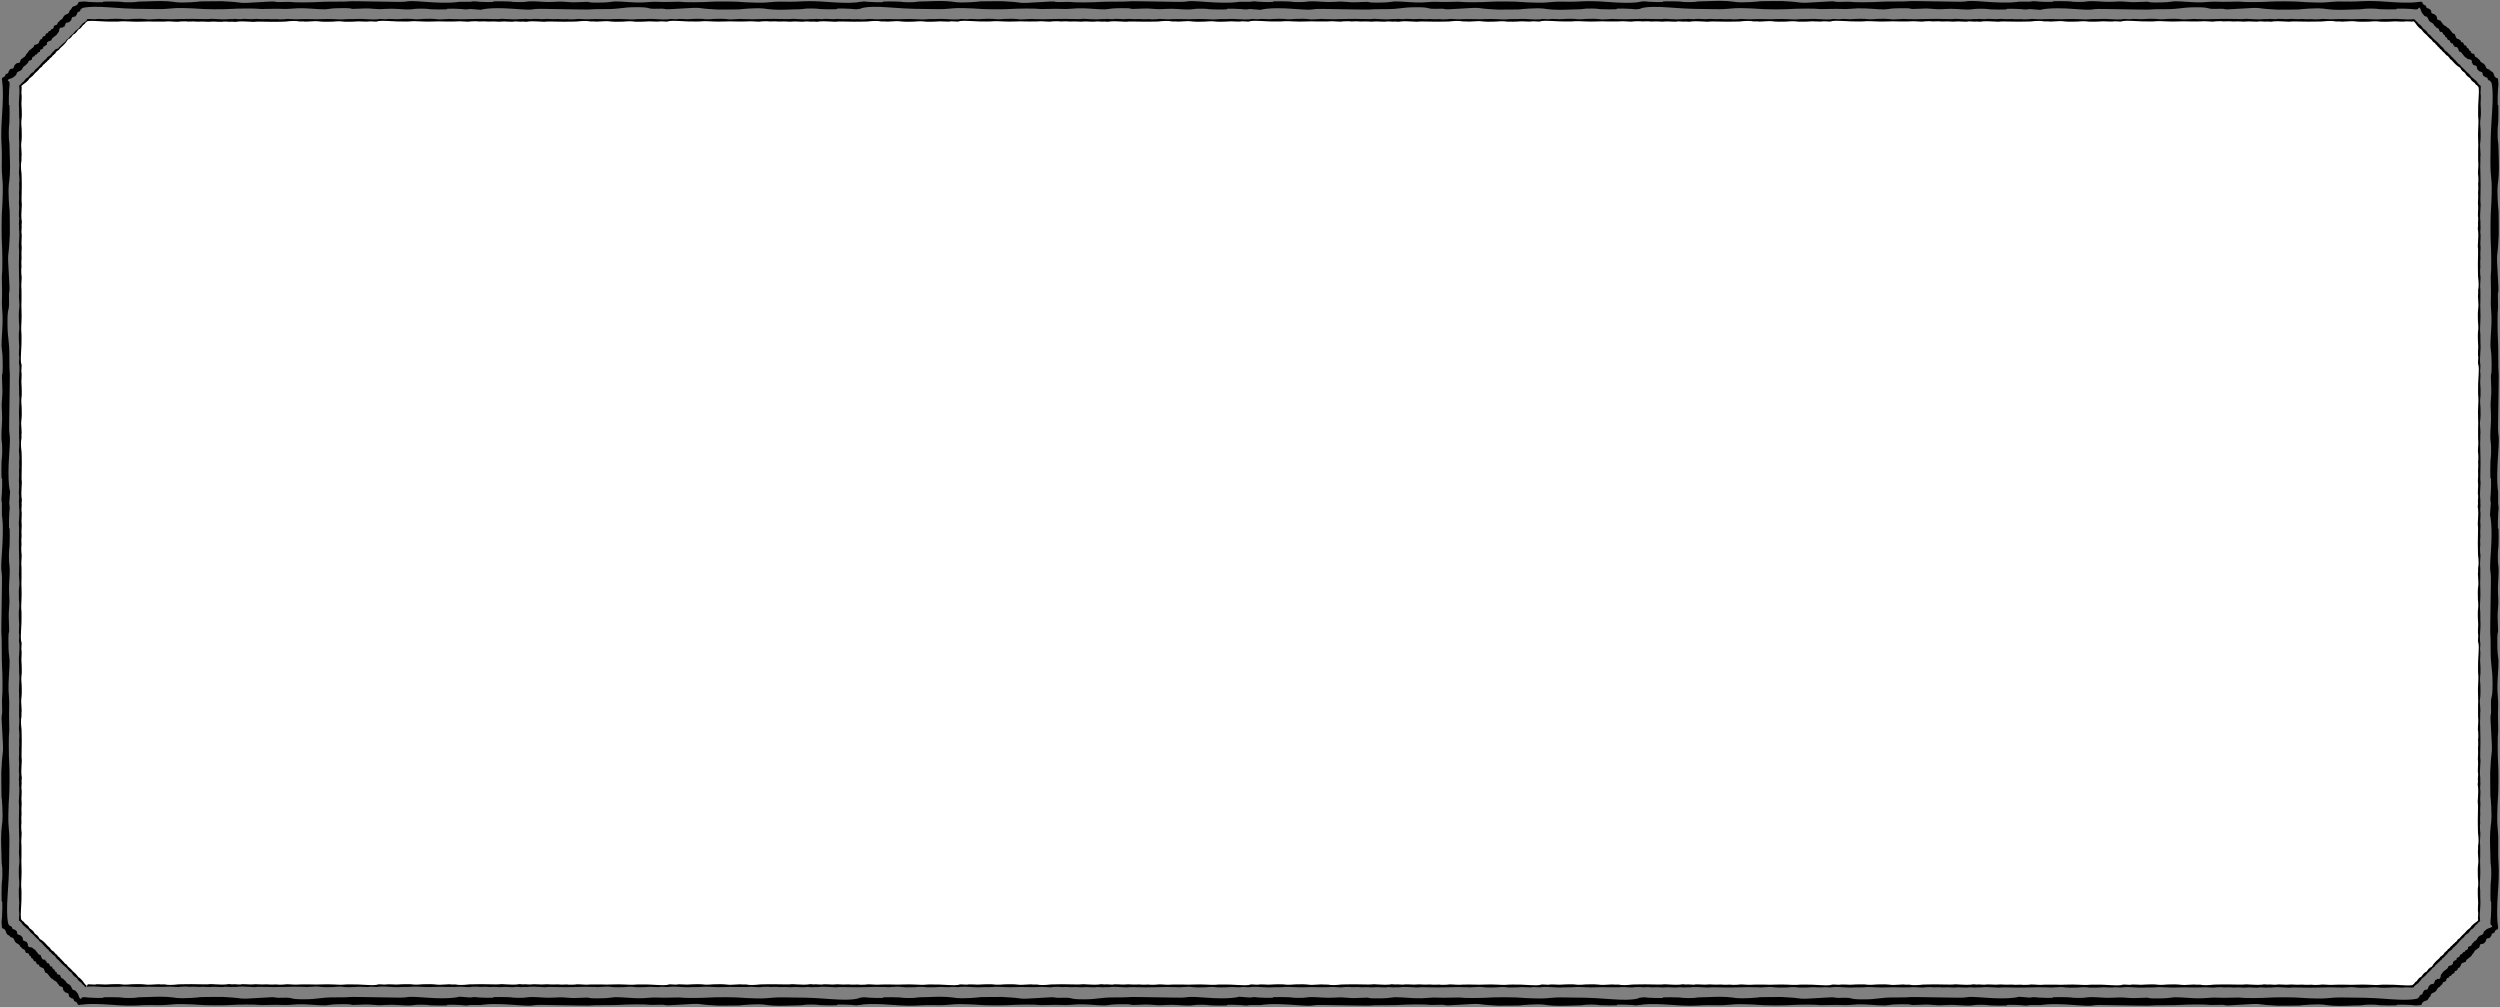 <?xml version="1.0" encoding="UTF-8"?>
<!DOCTYPE svg PUBLIC '-//W3C//DTD SVG 1.0//EN'
          'http://www.w3.org/TR/2001/REC-SVG-20010904/DTD/svg10.dtd'>
<svg height="201.6" preserveAspectRatio="xMidYMid meet" version="1.0" viewBox="-0.2 -0.2 500.4 201.6" width="500.4" xmlns="http://www.w3.org/2000/svg" xmlns:xlink="http://www.w3.org/1999/xlink" zoomAndPan="magnify"
><rect x="-0.2" y="-0.2" width="500.4" height="201.6" fill="#808080" stroke="none"/><g id="change1_1"
  ><path d="M17.07,197.18L3.88,183.98V17.07L17.07,3.88H482.9l13.19,13.19v166.91l-13.19,13.19H17.07z" fill="#FFF"
  /></g
  ><g id="change2_1"
  ><path d="M496.36,21.51c0-0.49-0.06-0.32-0.05-1.02s0.04-0.1,0.05-1.22c0.01-1.13-0.07-0.02-0.05-1.02c0.01-0.5,0.03-0.68,0.04-0.79 c0.01-0.05,0.01-0.09,0.01-0.15c-0.01-0.08-0.02-0.17-0.03-0.34l0.01-0.01c0.01,0.01-0.1-0.05-0.22-0.14 c-0.09-0.07-0.23-0.2-0.4-0.46c-0.34-0.52-0.42-0.42-0.71-0.73c-0.29-0.32-0.29-0.17-0.55-0.46c-0.26-0.29-0.17-0.27-0.45-0.56 c-0.29-0.29-0.3-0.24-0.58-0.51c-0.28-0.27-0.11-0.19-0.34-0.38c-0.25-0.21-0.26-0.3-0.39-0.38c-0.23-0.13-0.3-0.27-0.46-0.5 c-0.17-0.23-0.14-0.06-0.42-0.33c-0.29-0.27,0-0.12-0.29-0.34c-0.29-0.22-0.15-0.26-0.42-0.44c-0.19-0.13-0.24-0.29-0.35-0.4 c-0.12-0.12-0.12-0.03-0.28-0.2c-0.16-0.17,0.01-0.05-0.25-0.33c-0.26-0.27-0.05,0.04-0.28-0.21s-0.1-0.23-0.27-0.29l-0.19-0.19 c0,0-0.23-0.04-0.56-0.56s-0.22-0.19-0.51-0.51c-0.29-0.32-0.31-0.33-0.57-0.62c-0.26-0.29-0.15-0.11-0.44-0.4s-0.3-0.24-0.58-0.51 c-0.28-0.27-0.11-0.19-0.34-0.38c-0.25-0.21,0.07-0.07-0.39-0.38c-0.46-0.31-0.3-0.27-0.46-0.5c-0.17-0.23-0.06-0.12-0.35-0.39 c-0.29-0.27-0.08-0.06-0.37-0.28c-0.29-0.22-0.21-0.25-0.34-0.44c-0.13-0.19-0.32-0.29-0.43-0.41s-0.12-0.03-0.28-0.2 c-0.16-0.17,0.01-0.05-0.25-0.33c-0.26-0.27-0.05,0.04-0.28-0.21c-0.22-0.25-0.09-0.22-0.33-0.36l-0.01,0.03L483,3.63 c-0.17,0-0.54,0.14-2.46,0.01c-1.9-0.13-1.85,0-3.18-0.02c-1.33-0.02-1.03,0.09-2.24,0.06s-0.96-0.07-2.24-0.08 c-1.28-0.01-1.19,0.05-2.4,0.05c-1.21,0-0.64-0.05-1.58-0.03c-1.01,0.03-1.23-0.03-1.7,0.01c-0.8,0.07-1.25,0.02-2.13-0.03 c-0.88-0.05-0.44,0.06-1.67,0.07c-1.23,0.01-0.26-0.09-1.39-0.03c-1.13,0.05-0.92-0.08-1.9-0.02c-0.69,0.04-1.16-0.04-1.68-0.04 c-0.52,0-0.33,0.06-1.06,0.05s-0.1-0.04-1.28-0.05c-1.18-0.01-0.02,0.07-1.06,0.05c-1.05-0.02-0.73-0.09-1.23-0.02l-0.82,0 c0,0-0.57,0.13-2.47,0.01c-1.9-0.13-0.91,0.02-2.24,0c-1.33-0.02-1.41-0.02-2.63-0.04c-1.21-0.02-0.58,0.03-1.86,0.02 c-1.28-0.01-1.19,0.05-2.4,0.05c-1.21,0-0.64-0.05-1.58-0.03c-1.01,0.03,0-0.1-1.7,0.01c-1.7,0.11-1.25,0.02-2.13-0.03 c-0.88-0.05-0.4-0.04-1.63-0.03c-1.23,0.01-0.3,0.01-1.43,0.07c-1.13,0.05-1.01-0.03-1.71-0.07c-0.7-0.04-1.35,0.02-1.86,0.02 c-0.52,0-0.33,0.06-1.06,0.05c-0.73-0.01-0.1-0.04-1.28-0.05c-1.18-0.01-0.02,0.07-1.06,0.05s-0.73-0.09-1.23-0.02V3.63 c0,0-0.46,0.14-2.36,0.01c-1.9-0.13-1.85,0-3.18-0.02c-1.33-0.02-1.03,0.09-2.24,0.06s-0.96-0.07-2.24-0.08 c-1.28-0.01-1.19,0.05-2.4,0.05c-1.21,0-0.64-0.05-1.58-0.03c-1.01,0.03-1.23-0.03-1.7,0.01c-0.8,0.07-1.25,0.02-2.13-0.03 c-0.88-0.05-0.44,0.06-1.67,0.07c-1.23,0.01-0.26-0.09-1.39-0.03c-1.13,0.05-0.92-0.08-1.9-0.02c-0.69,0.04-1.16-0.04-1.68-0.04 c-0.52,0-0.33,0.06-1.06,0.05s-0.1-0.04-1.28-0.05c-1.18-0.01-0.02,0.07-1.06,0.05c-1.05-0.02-0.73-0.09-1.23-0.02l-0.82,0 c0,0-0.57,0.13-2.47,0.01c-1.9-0.13-0.91,0.02-2.24,0c-1.33-0.02-1.42-0.01-2.63-0.04c-1.21-0.02-0.58,0.03-1.86,0.02 c-1.28-0.01-1.19,0.05-2.4,0.05c-1.21,0-0.64-0.05-1.58-0.03c-1.01,0.03,0-0.1-1.7,0.01c-1.7,0.11-1.25,0.02-2.13-0.03 c-0.88-0.05-0.4-0.04-1.63-0.03c-1.23,0.01-0.3,0.01-1.43,0.07c-1.13,0.05-1.01-0.03-1.71-0.07c-0.7-0.04-1.35,0.02-1.86,0.02 c-0.52,0-0.33,0.06-1.06,0.05c-0.73-0.01-0.1-0.04-1.28-0.05c-1.18-0.01-0.02,0.07-1.06,0.05s-0.73-0.09-1.23-0.02V3.63 c0,0-0.46,0.14-2.36,0.01c-1.9-0.13-1.85,0-3.18-0.02c-1.33-0.02-1.03,0.09-2.24,0.06s-0.96-0.07-2.24-0.08 c-1.28-0.01-1.19,0.05-2.4,0.05c-1.21,0-0.64-0.05-1.58-0.03c-1.01,0.03-1.23-0.03-1.7,0.01c-0.8,0.07-1.25,0.02-2.13-0.03 c-0.88-0.05-0.44,0.06-1.67,0.07c-1.23,0.01-0.26-0.09-1.39-0.03c-1.13,0.05-0.92-0.08-1.9-0.02c-0.69,0.04-1.16-0.04-1.68-0.04 c-0.52,0-0.33,0.06-1.06,0.05s-0.1-0.04-1.28-0.05c-1.18-0.01-0.02,0.07-1.06,0.05c-1.05-0.02-0.73-0.09-1.23-0.02l-0.82,0 c0,0-0.57,0.13-2.47,0.01c-1.9-0.13-0.91,0.02-2.24,0c-1.33-0.02-1.42-0.01-2.63-0.04c-1.21-0.02-0.58,0.03-1.86,0.02 c-1.28-0.01-1.19,0.05-2.4,0.05c-1.21,0-0.64-0.05-1.58-0.03c-1.01,0.03,0-0.1-1.7,0.01c-1.7,0.11-1.25,0.02-2.13-0.03 c-0.88-0.05-0.4-0.04-1.63-0.03c-1.23,0.01-0.3,0.01-1.43,0.07c-1.13,0.05-1.01-0.03-1.71-0.07c-0.7-0.04-1.35,0.02-1.86,0.02 c-0.52,0-0.33,0.06-1.06,0.05c-0.73-0.01-0.1-0.04-1.28-0.05c-1.18-0.01-0.02,0.07-1.06,0.05s-0.73-0.09-1.23-0.02V3.63 c0,0-0.46,0.14-2.36,0.01c-1.9-0.13-1.85,0-3.18-0.02c-1.33-0.02-1.03,0.09-2.24,0.06s-0.96-0.07-2.24-0.08 c-1.28-0.01-1.19,0.05-2.4,0.05c-1.21,0-0.64-0.05-1.58-0.03c-1.01,0.03-1.23-0.03-1.7,0.01c-0.8,0.07-1.25,0.02-2.13-0.03 c-0.88-0.05-0.44,0.06-1.67,0.07c-1.23,0.01-0.26-0.09-1.39-0.03c-1.13,0.05-0.92-0.08-1.9-0.02c-0.69,0.04-1.16-0.04-1.68-0.04 c-0.52,0-0.33,0.06-1.06,0.05s-0.1-0.04-1.28-0.05c-1.18-0.01-0.02,0.07-1.06,0.05c-1.05-0.02-0.73-0.09-1.23-0.02l-0.82,0 c0,0-0.57,0.13-2.47,0.01c-1.9-0.13-0.91,0.02-2.24,0c-1.33-0.02-1.42-0.01-2.63-0.04c-1.21-0.02-0.58,0.03-1.86,0.02 c-1.28-0.01-1.19,0.05-2.4,0.05c-1.21,0-0.64-0.05-1.58-0.03c-1.01,0.03,0-0.1-1.7,0.01c-1.7,0.11-1.25,0.02-2.13-0.03 c-0.88-0.05-0.4-0.04-1.63-0.03c-1.23,0.01-0.3,0.01-1.43,0.07c-1.13,0.05-1.01-0.03-1.71-0.07c-0.7-0.04-1.35,0.02-1.86,0.02 c-0.52,0-0.33,0.06-1.06,0.05c-0.73-0.01-0.1-0.04-1.28-0.05c-1.18-0.01-0.02,0.07-1.06,0.05s-0.73-0.09-1.23-0.02V3.63 c0,0-0.46,0.14-2.36,0.01c-1.9-0.13-1.85,0-3.18-0.02c-1.33-0.02-1.03,0.09-2.24,0.06c-1.21-0.02-0.96-0.07-2.24-0.08 c-1.28-0.01-1.19,0.05-2.4,0.05c-1.21,0-0.64-0.05-1.58-0.03c-1.01,0.03-1.23-0.03-1.7,0.01c-0.8,0.07-1.25,0.02-2.13-0.03 c-0.88-0.05-0.44,0.06-1.67,0.07s-0.26-0.09-1.39-0.03c-1.13,0.05-0.92-0.08-1.9-0.02c-0.69,0.04-1.16-0.04-1.68-0.04 c-0.52,0-0.33,0.06-1.06,0.05s-0.1-0.04-1.28-0.05c-1.18-0.01-0.02,0.07-1.06,0.05c-1.05-0.02-0.73-0.09-1.23-0.02l-0.82,0 c0,0-0.57,0.13-2.47,0.01c-1.9-0.13-0.91,0.02-2.24,0c-1.33-0.02-1.42-0.01-2.63-0.04c-1.21-0.02-0.58,0.03-1.86,0.02 c-1.28-0.01-1.19,0.05-2.4,0.05c-1.21,0-0.64-0.05-1.58-0.03c-1.01,0.03,0-0.1-1.7,0.01c-1.7,0.11-1.25,0.02-2.13-0.03 c-0.88-0.05-0.4-0.04-1.63-0.03c-1.23,0.01-0.3,0.01-1.43,0.07c-1.13,0.05-1.01-0.03-1.71-0.07c-0.7-0.04-1.35,0.02-1.86,0.02 c-0.52,0-0.33,0.06-1.06,0.05c-0.73-0.01-0.1-0.04-1.28-0.05c-1.18-0.01-0.02,0.07-1.06,0.05s-0.73-0.09-1.23-0.02V3.63 c0,0-0.46,0.14-2.36,0.01c-1.9-0.13-1.85,0-3.18-0.02c-1.33-0.02-1.03,0.09-2.24,0.06c-1.21-0.02-0.96-0.07-2.24-0.08 c-1.28-0.01-1.19,0.05-2.4,0.05c-1.21,0-0.64-0.05-1.58-0.03c-1.01,0.03-1.23-0.03-1.7,0.01c-0.8,0.07-1.25,0.02-2.13-0.03 c-0.88-0.05-0.44,0.06-1.67,0.07s-0.26-0.09-1.39-0.03c-1.13,0.05-0.92-0.08-1.9-0.02c-0.69,0.04-1.16-0.04-1.68-0.04 c-0.52,0-0.33,0.06-1.06,0.05s-0.1-0.04-1.28-0.05c-1.18-0.01-0.02,0.07-1.06,0.05c-1.05-0.02-0.73-0.09-1.23-0.02l-0.82,0 c0,0-0.57,0.13-2.47,0.01c-1.9-0.13-0.91,0.02-2.24,0c-1.33-0.02-1.42-0.01-2.63-0.04c-1.21-0.02-0.58,0.03-1.86,0.02 c-1.28-0.01-1.19,0.05-2.4,0.05c-1.21,0-0.64-0.05-1.58-0.03c-1.01,0.03,0-0.1-1.7,0.01c-1.7,0.11-1.25,0.02-2.13-0.03 c-0.88-0.05-0.4-0.04-1.63-0.03c-1.23,0.01-0.3,0.01-1.43,0.07c-1.13,0.05-1.01-0.03-1.71-0.07c-0.7-0.04-1.35,0.02-1.86,0.02 c-0.52,0-0.33,0.06-1.06,0.05c-0.73-0.01-0.1-0.04-1.28-0.05c-1.18-0.01-0.02,0.07-1.06,0.05c-1.05-0.02-0.73-0.09-1.23-0.02V3.63 c0,0-0.46,0.14-2.36,0.01c-1.9-0.13-1.85,0-3.18-0.02c-1.33-0.02-1.03,0.09-2.24,0.06s-0.96-0.07-2.24-0.08 c-1.28-0.01-1.19,0.05-2.4,0.05c-1.21,0-0.64-0.05-1.58-0.03c-1.01,0.03-1.23-0.03-1.7,0.01c-0.8,0.07-1.25,0.02-2.13-0.03 c-0.88-0.05-0.44,0.06-1.67,0.07s-0.26-0.09-1.39-0.03c-1.13,0.05-0.92-0.08-1.9-0.02c-0.69,0.04-1.16-0.04-1.68-0.04 c-0.52,0-0.33,0.06-1.06,0.05c-0.73-0.01-0.1-0.04-1.28-0.05s-0.02,0.07-1.06,0.05c-1.05-0.02-0.73-0.09-1.23-0.02l-0.82,0 c0,0-0.57,0.13-2.47,0.01c-1.9-0.13-0.91,0.02-2.24,0c-1.33-0.02-1.42-0.01-2.63-0.04c-1.21-0.02-0.58,0.03-1.86,0.02 c-1.28-0.01-1.19,0.05-2.4,0.05c-1.21,0-0.64-0.05-1.58-0.03c-1.01,0.03,0-0.1-1.7,0.01c-1.7,0.11-1.25,0.02-2.13-0.03 c-0.88-0.05-0.4-0.04-1.63-0.03c-1.23,0.01-0.3,0.01-1.43,0.07c-1.13,0.05-1.01-0.03-1.71-0.07c-0.7-0.04-1.35,0.02-1.86,0.02 c-0.52,0-0.33,0.06-1.06,0.05c-0.73-0.01-0.1-0.04-1.28-0.05s-0.02,0.07-1.06,0.05c-1.05-0.02-0.73-0.09-1.23-0.02V3.63 c0,0-0.46,0.14-2.36,0.01c-1.9-0.13-1.85,0-3.18-0.02c-1.33-0.02-1.03,0.09-2.24,0.06s-0.96-0.07-2.24-0.08 c-1.28-0.01-1.19,0.05-2.4,0.05c-1.21,0-0.64-0.05-1.58-0.03c-1.01,0.03-1.23-0.03-1.7,0.01c-0.8,0.07-1.25,0.02-2.13-0.03 c-0.88-0.05-0.44,0.06-1.67,0.07s-0.26-0.09-1.39-0.03c-1.13,0.05-0.92-0.08-1.9-0.02c-0.69,0.04-1.16-0.04-1.68-0.04 c-0.52,0-0.33,0.06-1.06,0.05s-0.1-0.04-1.28-0.05s-0.02,0.07-1.06,0.05c-1.05-0.02-0.73-0.09-1.23-0.02l-0.82,0 c0,0-0.57,0.13-2.47,0.01c-1.9-0.13-0.91,0.02-2.24,0c-1.33-0.02-1.42-0.02-2.63-0.04c-1.21-0.02-0.58,0.03-1.86,0.02 c-1.28-0.01-1.19,0.05-2.4,0.05c-1.21,0-0.64-0.05-1.58-0.03c-1.01,0.03,0-0.1-1.7,0.01c-1.7,0.11-1.25,0.02-2.13-0.03 c-0.88-0.05-0.4-0.04-1.63-0.03c-1.23,0.01-0.3,0.01-1.43,0.07c-1.13,0.05-1.01-0.03-1.71-0.07c-0.7-0.04-1.35,0.02-1.86,0.02 c-0.52,0-0.33,0.06-1.06,0.05c-0.73-0.01-0.1-0.04-1.28-0.05c-1.18-0.01-0.02,0.07-1.06,0.05c-0.52-0.01-0.71-0.03-0.82-0.04 c-0.06-0.01-0.1-0.01-0.15-0.01c-0.08,0.01-0.18,0.02-0.35,0.03l-0.01-0.01c0.01-0.01-0.05,0.1-0.14,0.22 c-0.07,0.09-0.2,0.23-0.46,0.4c-0.52,0.34-0.42,0.42-0.73,0.71s-0.17,0.29-0.46,0.55c-0.29,0.26-0.27,0.17-0.56,0.45 c-0.29,0.29-0.24,0.3-0.51,0.58s-0.19,0.11-0.38,0.34c-0.21,0.25-0.3,0.26-0.38,0.39c-0.13,0.23-0.27,0.3-0.5,0.46 c-0.23,0.17-0.06,0.14-0.33,0.42c-0.27,0.29-0.12,0-0.34,0.29c-0.22,0.3-0.26,0.15-0.44,0.42c-0.13,0.19-0.29,0.24-0.4,0.35 c-0.12,0.12-0.03,0.12-0.2,0.28S11.08,9.5,10.8,9.76c-0.27,0.26,0.04,0.05-0.21,0.28c-0.25,0.23-0.23,0.1-0.29,0.27l-0.19,0.19 c0,0-0.03,0.23-0.56,0.56s-0.19,0.22-0.51,0.51c-0.32,0.29-0.33,0.31-0.62,0.57c-0.29,0.26-0.11,0.15-0.4,0.44 c-0.29,0.29-0.24,0.3-0.51,0.58c-0.27,0.28-0.19,0.11-0.38,0.34c-0.21,0.25-0.07-0.07-0.38,0.39c-0.31,0.46-0.27,0.3-0.5,0.46 c-0.23,0.17-0.12,0.06-0.39,0.35c-0.27,0.29-0.06,0.08-0.28,0.37c-0.22,0.3-0.25,0.21-0.44,0.34c-0.19,0.13-0.29,0.32-0.41,0.44 c-0.12,0.12-0.03,0.12-0.2,0.28c-0.17,0.16-0.05-0.01-0.33,0.25C3.94,16.63,4.25,16.42,4,16.64c-0.25,0.22-0.22,0.09-0.36,0.33 l-0.01-0.01c0,0.16,0.14,0.52,0.01,2.35c-0.13,1.81,0,1.77-0.02,3.04s0.09,0.98,0.06,2.14c-0.02,1.16-0.07,0.92-0.08,2.14 c-0.01,1.22,0.05,1.14,0.05,2.3c0,1.16-0.06,0.62-0.03,1.51c0.03,0.96-0.03,1.18,0.01,1.62c0.07,0.76,0.02,1.19-0.03,2.03 c-0.05,0.84,0.06,0.42,0.07,1.59c0.01,1.18-0.09,0.25-0.03,1.33c0.05,1.08-0.08,0.88-0.02,1.82c0.04,0.66-0.04,1.11-0.04,1.6 c0,0.49,0.06,0.32,0.05,1.02c-0.01,0.7-0.04,0.1-0.05,1.22c-0.01,1.13,0.07,0.02,0.05,1.02s-0.09,0.7-0.02,1.18l0,0.79 c0,0,0.13,0.55,0.01,2.36c-0.13,1.81,0.02,0.87,0,2.15c-0.02,1.27-0.02,1.35-0.04,2.51c-0.02,1.16,0.03,0.55,0.02,1.77 c-0.01,1.22,0.05,1.14,0.05,2.3c0,1.16-0.06,0.62-0.03,1.51c0.03,0.96-0.1,0,0.01,1.62c0.11,1.62,0.02,1.19-0.03,2.03 c-0.05,0.84-0.04,0.38-0.03,1.56c0.01,1.18,0.01,0.29,0.07,1.37c0.05,1.08-0.03,0.97-0.07,1.64c-0.04,0.67,0.02,1.29,0.02,1.78 c0,0.49,0.06,0.32,0.05,1.02c-0.01,0.7-0.04,0.1-0.05,1.22c-0.01,1.13,0.07,0.02,0.05,1.02c-0.02,1-0.09,0.7-0.02,1.18H3.63 c0,0,0.14,0.44,0.01,2.25s0,1.77-0.02,3.04c-0.02,1.27,0.09,0.98,0.06,2.14c-0.02,1.16-0.07,0.92-0.08,2.14 c-0.01,1.22,0.05,1.14,0.05,2.3c0,1.16-0.06,0.62-0.03,1.51c0.03,0.96-0.03,1.18,0.01,1.62c0.07,0.76,0.02,1.19-0.03,2.03 c-0.05,0.84,0.06,0.42,0.07,1.59c0.01,1.18-0.09,0.25-0.03,1.33c0.05,1.08-0.08,0.88-0.02,1.82c0.04,0.66-0.04,1.11-0.04,1.6 c0,0.49,0.06,0.32,0.05,1.02c-0.01,0.7-0.04,0.1-0.05,1.22c-0.01,1.13,0.07,0.02,0.05,1.02c-0.02,1-0.09,0.7-0.02,1.18l0,0.79 c0,0,0.13,0.55,0.01,2.36c-0.13,1.81,0.02,0.87,0,2.15c-0.02,1.27-0.01,1.35-0.04,2.51c-0.02,1.16,0.03,0.55,0.02,1.77 c-0.01,1.22,0.05,1.14,0.05,2.3c0,1.16-0.06,0.62-0.03,1.51c0.03,0.96-0.1,0,0.01,1.62c0.11,1.62,0.02,1.19-0.03,2.03 c-0.05,0.84-0.04,0.38-0.03,1.56c0.01,1.18,0.01,0.29,0.07,1.37c0.05,1.08-0.03,0.97-0.07,1.64c-0.04,0.67,0.02,1.29,0.02,1.78 c0,0.49,0.06,0.32,0.05,1.02c-0.01,0.7-0.04,0.1-0.05,1.22c-0.01,1.13,0.07,0.02,0.05,1.02s-0.09,0.7-0.02,1.18H3.63 c0,0,0.14,0.44,0.01,2.25c-0.13,1.81,0,1.77-0.02,3.04c-0.02,1.27,0.09,0.98,0.06,2.14c-0.02,1.16-0.07,0.92-0.08,2.14 c-0.01,1.22,0.05,1.14,0.05,2.3c0,1.16-0.06,0.62-0.03,1.51c0.03,0.96-0.03,1.18,0.01,1.62c0.07,0.76,0.02,1.19-0.03,2.03 c-0.05,0.84,0.06,0.42,0.07,1.59c0.01,1.18-0.09,0.25-0.03,1.33c0.05,1.08-0.08,0.88-0.02,1.82c0.04,0.66-0.04,1.11-0.04,1.6 c0,0.49,0.06,0.32,0.05,1.02c-0.01,0.7-0.04,0.1-0.05,1.22c-0.01,1.13,0.07,0.02,0.05,1.02c-0.02,1-0.09,0.7-0.02,1.18l0,0.79 c0,0,0.13,0.55,0.01,2.36c-0.13,1.81,0.02,0.87,0,2.15c-0.02,1.27-0.02,1.35-0.04,2.51c-0.02,1.16,0.03,0.55,0.02,1.77 c-0.01,1.22,0.05,1.14,0.05,2.3c0,1.16-0.06,0.62-0.03,1.51c0.03,0.96-0.1,0,0.01,1.62c0.11,1.62,0.02,1.19-0.03,2.03 c-0.05,0.84-0.04,0.38-0.03,1.56c0.01,1.18,0.01,0.29,0.07,1.37c0.05,1.08-0.03,0.97-0.07,1.64c-0.04,0.67,0.02,1.29,0.02,1.78 c0,0.49,0.06,0.32,0.05,1.02c-0.01,0.7-0.04,0.1-0.05,1.22c-0.01,1.13,0.07,0.02,0.05,1.02c-0.01,0.5-0.03,0.68-0.04,0.78 c-0.01,0.05-0.01,0.09-0.01,0.15c0.01,0.08,0.02,0.17,0.03,0.34l-0.01,0.01c-0.01-0.01,0.1,0.05,0.22,0.14 c0.09,0.07,0.23,0.2,0.4,0.46c0.34,0.52,0.42,0.42,0.71,0.73c0.29,0.32,0.29,0.17,0.55,0.46s0.17,0.27,0.45,0.56 c0.29,0.29,0.3,0.23,0.58,0.51s0.11,0.19,0.34,0.38c0.25,0.21,0.26,0.3,0.39,0.38c0.23,0.13,0.3,0.27,0.46,0.5 c0.17,0.23,0.14,0.06,0.42,0.33c0.29,0.27,0,0.12,0.29,0.34s0.15,0.26,0.42,0.44c0.19,0.13,0.24,0.29,0.35,0.4 c0.12,0.12,0.12,0.03,0.28,0.2c0.16,0.17-0.01,0.05,0.25,0.33c0.26,0.27,0.05-0.04,0.28,0.21c0.23,0.25,0.1,0.23,0.27,0.29 l0.19,0.19c0,0,0.23,0.04,0.56,0.56c0.34,0.52,0.22,0.19,0.51,0.51c0.29,0.32,0.31,0.33,0.57,0.62c0.26,0.29,0.15,0.11,0.44,0.4 c0.29,0.29,0.3,0.23,0.58,0.51c0.28,0.27,0.11,0.18,0.34,0.38c0.25,0.21-0.07,0.07,0.39,0.38s0.3,0.27,0.46,0.5 c0.17,0.23,0.06,0.12,0.35,0.39c0.29,0.27,0.08,0.06,0.37,0.28c0.29,0.22,0.21,0.25,0.34,0.44c0.13,0.19,0.32,0.29,0.44,0.41 c0.12,0.12,0.12,0.03,0.28,0.2c0.16,0.17-0.01,0.05,0.25,0.33c0.26,0.27,0.05-0.04,0.28,0.21c0.22,0.25,0.09,0.22,0.33,0.36 l0.1-0.24l0.1-0.24c0,0-0.02,0.06-0.09,0.06c-0.1-0.03-0.24-0.14-0.41-0.4c-0.34-0.52-0.4-0.53-0.69-0.85 c-0.29-0.32-0.29-0.17-0.55-0.46c-0.26-0.29-0.17-0.27-0.45-0.56c-0.29-0.29-0.3-0.24-0.58-0.51c-0.28-0.27-0.11-0.18-0.34-0.38 c-0.25-0.21-0.26-0.3-0.39-0.38c-0.23-0.13-0.3-0.27-0.46-0.5c-0.17-0.23-0.14-0.06-0.42-0.33s0-0.12-0.29-0.34 c-0.29-0.22-0.15-0.26-0.42-0.44c-0.19-0.13-0.24-0.29-0.35-0.4c-0.12-0.12-0.12-0.03-0.28-0.2c-0.16-0.17,0.01-0.05-0.25-0.33 c-0.26-0.27-0.05,0.04-0.28-0.21c-0.23-0.25-0.1-0.23-0.27-0.29l-0.14-0.22c0,0-0.27,0-0.61-0.52s-0.22-0.19-0.51-0.51 c-0.29-0.32-0.31-0.33-0.57-0.62c-0.26-0.29-0.15-0.11-0.44-0.4c-0.29-0.29-0.36-0.18-0.63-0.45c-0.28-0.27-0.05-0.24-0.29-0.43 c-0.25-0.21,0.07-0.07-0.39-0.38c-0.46-0.31-0.3-0.27-0.46-0.5c-0.17-0.23-0.06-0.12-0.35-0.39c-0.29-0.27-0.08-0.06-0.37-0.28 c-0.29-0.22-0.21-0.25-0.34-0.44c-0.13-0.19-0.32-0.29-0.44-0.41c-0.12-0.12-0.12-0.03-0.28-0.2c-0.16-0.17,0.01-0.05-0.25-0.33 c-0.26-0.27-0.05,0.04-0.28-0.21c-0.21-0.23-0.14-0.24-0.19-0.23c0,0,0,0,0,0l-0.02,0.01l-0.23,0.09l-0.1,0.04l0.11-0.05l0.22-0.09 c-0.06-0.06-0.19-0.5-0.08-1.97c0.13-1.81,0.09-1.96,0.11-3.23c0.02-1.27-0.09-0.98-0.06-2.14s0.07-0.92,0.08-2.14 c0.01-1.22-0.05-1.14-0.05-2.3c0-1.16,0.06-0.62,0.03-1.51c-0.03-0.96,0.03-1.18-0.01-1.62c-0.07-0.76-0.02-1.19,0.03-2.03 c0.05-0.84-0.06-0.42-0.07-1.59c-0.01-1.18,0.09-0.25,0.03-1.33c-0.05-1.08,0.08-0.88,0.02-1.82c-0.04-0.66,0.04-1.11,0.04-1.6 c0-0.49-0.06-0.32-0.05-1.02c0.01-0.7,0.04-0.1,0.05-1.22c0.01-1.13-0.07-0.02-0.05-1.02c0.02-1,0.09-0.7,0.02-1.18l0.06-0.77 c0,0-0.19-0.57-0.06-2.38c0.13-1.81-0.02-0.87,0-2.15c0.02-1.27,0.02-1.35,0.04-2.51c0.02-1.16-0.03-0.55-0.02-1.77 c0.01-1.22-0.12-1.13-0.13-2.29c0-1.16,0.13-0.62,0.1-1.51c-0.03-0.96,0.1,0-0.01-1.62c-0.11-1.62-0.02-1.19,0.03-2.03 c0.05-0.84,0.04-0.38,0.03-1.56c-0.01-1.18-0.01-0.29-0.07-1.37c-0.05-1.08,0.03-0.97,0.07-1.64s-0.02-1.29-0.02-1.78 c0-0.49-0.06-0.32-0.05-1.02c0.01-0.7,0.04-0.1,0.05-1.22c0.01-1.13-0.07-0.02-0.05-1.02c0.02-1,0.09-0.7,0.02-1.18h0.01 c0,0-0.24-0.25-0.11-2.06c0.13-1.81,0.09-1.96,0.11-3.23c0.02-1.27-0.09-0.98-0.06-2.14c0.02-1.16,0.07-0.92,0.08-2.14 c0.01-1.22-0.05-1.14-0.05-2.3c0-1.16,0.06-0.62,0.03-1.51c-0.03-0.96,0.03-1.18-0.01-1.62c-0.07-0.76-0.02-1.19,0.03-2.03 c0.05-0.84-0.06-0.42-0.07-1.59c-0.01-1.18,0.09-0.25,0.03-1.33c-0.05-1.08,0.08-0.88,0.02-1.82c-0.04-0.66,0.04-1.11,0.04-1.6 c0-0.49-0.06-0.32-0.05-1.02c0.01-0.7,0.04-0.1,0.05-1.22c0.01-1.13-0.07-0.02-0.05-1.02c0.02-1,0.09-0.7,0.02-1.18l0.06-0.77 c0,0-0.19-0.57-0.06-2.38c0.13-1.81-0.02-0.87,0-2.15c0.02-1.27,0.01-1.35,0.04-2.51c0.02-1.16-0.03-0.55-0.02-1.77 C4.13,89.72,4,89.82,4,88.66c0-1.16,0.13-0.62,0.1-1.51c-0.03-0.96,0.1,0-0.01-1.62c-0.11-1.62-0.02-1.19,0.03-2.03 c0.05-0.84,0.04-0.38,0.03-1.56c-0.01-1.18-0.01-0.29-0.07-1.37c-0.05-1.08,0.03-0.97,0.07-1.64c0.04-0.67-0.02-1.29-0.02-1.78 c0-0.49-0.06-0.32-0.05-1.02c0.01-0.7,0.04-0.1,0.05-1.22s-0.07-0.02-0.05-1.02c0.02-1,0.09-0.7,0.02-1.18h0.01 c0,0-0.24-0.25-0.11-2.06c0.13-1.81,0.09-1.96,0.11-3.23c0.02-1.27-0.09-0.98-0.06-2.14c0.02-1.16,0.07-0.92,0.08-2.14 c0.01-1.22-0.05-1.14-0.05-2.3c0-1.16,0.06-0.62,0.03-1.51c-0.03-0.96,0.03-1.18-0.01-1.62c-0.07-0.76-0.02-1.19,0.03-2.03 c0.05-0.84-0.06-0.42-0.07-1.59c-0.01-1.18,0.09-0.25,0.03-1.33c-0.05-1.08,0.08-0.88,0.02-1.82c-0.04-0.66,0.04-1.11,0.04-1.6 c0-0.49-0.06-0.32-0.05-1.02c0.01-0.7,0.04-0.1,0.05-1.22c0.01-1.13-0.07-0.02-0.05-1.02c0.02-1,0.09-0.7,0.02-1.18l0.06-0.77 c0,0-0.19-0.57-0.06-2.38c0.13-1.81-0.02-0.87,0-2.15c0.02-1.27,0.02-1.35,0.04-2.51c0.02-1.16-0.03-0.55-0.02-1.77 C4.13,34.09,4,34.18,4,33.02c0-1.16,0.13-0.62,0.1-1.51c-0.03-0.96,0.1,0-0.01-1.62c-0.11-1.62-0.02-1.19,0.03-2.03 c0.05-0.84,0.04-0.38,0.03-1.56c-0.01-1.18-0.01-0.29-0.07-1.37c-0.05-1.08,0.03-0.97,0.07-1.64C4.2,22.62,4.14,22,4.14,21.51 c0-0.49-0.06-0.32-0.05-1.02c0.01-0.7,0.04-0.1,0.05-1.22s-0.07-0.02-0.05-1.02c0.01-0.5,0.03-0.68,0.04-0.79 c0.01-0.05,0.01-0.09,0.01-0.15c0-0.06-0.01-0.14-0.03-0.15l-0.12-0.05l0.14,0.06c0,0-0.06-0.02-0.06-0.09 c0.03-0.1,0.14-0.24,0.4-0.41c0.52-0.34,0.53-0.4,0.85-0.69c0.32-0.29,0.17-0.29,0.46-0.55c0.29-0.26,0.27-0.17,0.56-0.45 c0.29-0.29,0.24-0.3,0.51-0.58c0.27-0.28,0.19-0.11,0.38-0.34c0.21-0.25,0.3-0.26,0.38-0.39c0.13-0.23,0.27-0.3,0.5-0.46 c0.23-0.17,0.06-0.14,0.33-0.42s0.12,0,0.34-0.29c0.22-0.29,0.26-0.15,0.44-0.42c0.13-0.19,0.29-0.24,0.4-0.35 c0.12-0.12,0.03-0.12,0.2-0.28c0.17-0.16,0.05,0.01,0.33-0.25c0.27-0.26-0.04-0.05,0.21-0.28c0.25-0.23,0.23-0.1,0.29-0.27 l0.22-0.14c0,0,0-0.27,0.52-0.61c0.52-0.34,0.19-0.22,0.51-0.51c0.32-0.29,0.33-0.31,0.62-0.57c0.29-0.26,0.11-0.15,0.4-0.44 c0.29-0.29,0.18-0.36,0.45-0.63c0.27-0.28,0.24-0.05,0.43-0.29c0.21-0.25,0.07,0.07,0.38-0.39c0.31-0.46,0.27-0.3,0.5-0.46 c0.23-0.17,0.12-0.06,0.39-0.35c0.27-0.29,0.06-0.08,0.28-0.37c0.22-0.29,0.25-0.21,0.44-0.34c0.19-0.13,0.29-0.32,0.41-0.43 C16.32,5,16.24,5,16.41,4.84c0.17-0.16,0.05,0.01,0.33-0.25c0.27-0.26-0.04-0.05,0.21-0.28c0.23-0.21,0.24-0.14,0.23-0.19 c0,0,0,0,0,0l-0.01-0.01v0l0-0.01c0.06-0.06,0.53-0.19,2.06-0.08c1.9,0.13,2.05,0.09,3.38,0.11c1.33,0.02,1.03-0.09,2.24-0.06 c1.21,0.02,0.96,0.07,2.24,0.08c1.28,0.01,1.19-0.05,2.4-0.05c1.21,0,0.64,0.05,1.58,0.03c1.01-0.03,1.23,0.03,1.7-0.01 c0.8-0.07,1.25-0.02,2.13,0.03c0.88,0.05,0.44-0.06,1.67-0.07c1.23-0.01,0.26,0.09,1.39,0.03c1.13-0.05,0.92,0.08,1.9,0.02 c0.69-0.04,1.16,0.04,1.68,0.04c0.52,0,0.33-0.06,1.06-0.05c0.73,0.01,0.1,0.04,1.28,0.05c1.18,0.01,0.02-0.07,1.06-0.05 c1.05,0.02,0.73,0.09,1.23,0.02l0.81,0.05c0,0,0.59-0.19,2.49-0.06c1.9,0.13,0.91-0.02,2.24,0c1.33,0.02,1.42,0.02,2.63,0.04 c1.21,0.02,0.58-0.03,1.86-0.02C57.49,4.13,57.4,4,58.61,4c1.21,0,0.65,0.13,1.58,0.1c1.01-0.03,0,0.1,1.7-0.01 c1.7-0.11,1.25-0.02,2.13,0.03c0.88,0.05,0.4,0.04,1.63,0.03c1.23-0.01,0.3-0.01,1.43-0.07s1.01,0.03,1.71,0.07 c0.7,0.04,1.35-0.02,1.86-0.02c0.52,0,0.33-0.06,1.06-0.05c0.73,0.01,0.1,0.04,1.28,0.05c1.18,0.01,0.02-0.07,1.06-0.05 c1.05,0.02,0.73,0.09,1.23,0.02v0.01c0,0,0.26-0.24,2.16-0.11c1.9,0.13,2.05,0.09,3.38,0.11c1.33,0.02,1.03-0.09,2.24-0.06 c1.21,0.02,0.96,0.07,2.24,0.08c1.28,0.01,1.19-0.05,2.4-0.05c1.21,0,0.64,0.05,1.58,0.03c1.01-0.03,1.23,0.03,1.7-0.01 c0.8-0.07,1.25-0.02,2.13,0.03s0.44-0.06,1.67-0.07c1.23-0.01,0.26,0.09,1.39,0.03c1.13-0.05,0.92,0.08,1.9,0.02 c0.69-0.04,1.16,0.04,1.68,0.04c0.52,0,0.33-0.06,1.06-0.05c0.73,0.01,0.1,0.04,1.28,0.05c1.18,0.01,0.02-0.07,1.06-0.05 c1.05,0.02,0.73,0.09,1.23,0.02l0.81,0.05c0,0,0.59-0.19,2.49-0.06c1.9,0.13,0.91-0.02,2.24,0c1.33,0.02,1.42,0.01,2.63,0.04 c1.21,0.02,0.58-0.03,1.86-0.02c1.28,0.01,1.19-0.12,2.4-0.13c1.21,0,0.65,0.13,1.58,0.1c1.01-0.03,0,0.1,1.7-0.01 c1.7-0.11,1.25-0.02,2.13,0.03c0.88,0.05,0.4,0.04,1.63,0.03c1.23-0.01,0.3-0.01,1.43-0.07s1.01,0.03,1.71,0.07 c0.7,0.04,1.35-0.02,1.86-0.02s0.33-0.06,1.06-0.05c0.73,0.01,0.1,0.04,1.28,0.05c1.18,0.01,0.02-0.07,1.06-0.05 c1.05,0.02,0.73,0.09,1.23,0.02v0.01c0,0,0.26-0.24,2.16-0.11c1.9,0.13,2.05,0.09,3.38,0.11c1.33,0.02,1.03-0.09,2.24-0.06 c1.21,0.02,0.96,0.07,2.24,0.08c1.28,0.01,1.19-0.05,2.4-0.05c1.21,0,0.64,0.05,1.58,0.03c1.01-0.03,1.23,0.03,1.7-0.01 c0.8-0.07,1.25-0.02,2.13,0.03c0.88,0.05,0.44-0.06,1.67-0.07c1.23-0.01,0.26,0.09,1.39,0.03c1.13-0.05,0.92,0.08,1.9,0.02 c0.69-0.04,1.16,0.04,1.68,0.04c0.52,0,0.33-0.06,1.06-0.05c0.73,0.01,0.1,0.04,1.28,0.05c1.18,0.01,0.02-0.07,1.06-0.05 c1.05,0.02,0.73,0.09,1.23,0.02l0.81,0.05c0,0,0.59-0.19,2.49-0.06c1.9,0.13,0.91-0.02,2.24,0c1.33,0.02,1.42,0.01,2.63,0.04 c1.21,0.02,0.58-0.03,1.86-0.02c1.28,0.01,1.19-0.12,2.4-0.13c1.21,0,0.65,0.13,1.58,0.1c1.01-0.03,0,0.1,1.7-0.01 c1.7-0.11,1.25-0.02,2.13,0.03c0.88,0.05,0.4,0.04,1.63,0.03c1.23-0.01,0.3-0.01,1.43-0.07c1.13-0.05,1.01,0.03,1.71,0.07 c0.7,0.04,1.35-0.02,1.86-0.02c0.52,0,0.33-0.06,1.06-0.05c0.73,0.01,0.1,0.04,1.28,0.05c1.18,0.01,0.02-0.07,1.06-0.05 c1.05,0.02,0.73,0.09,1.23,0.02v0.01c0,0,0.26-0.24,2.16-0.11c1.9,0.13,2.05,0.09,3.38,0.11c1.33,0.02,1.03-0.09,2.24-0.06 c1.21,0.02,0.96,0.07,2.24,0.08c1.28,0.01,1.19-0.05,2.4-0.05c1.21,0,0.64,0.05,1.58,0.03c1.01-0.03,1.23,0.03,1.7-0.01 c0.8-0.07,1.25-0.02,2.13,0.03c0.88,0.05,0.44-0.06,1.67-0.07c1.23-0.01,0.26,0.09,1.39,0.03s0.92,0.08,1.9,0.02 c0.69-0.04,1.16,0.04,1.68,0.04c0.52,0,0.33-0.06,1.06-0.05c0.73,0.01,0.1,0.04,1.28,0.05c1.18,0.01,0.02-0.07,1.06-0.05 c1.05,0.02,0.73,0.09,1.23,0.02l0.81,0.05c0,0,0.59-0.19,2.49-0.06c1.9,0.13,0.91-0.02,2.24,0c1.33,0.02,1.42,0.01,2.63,0.04 c1.21,0.02,0.58-0.03,1.86-0.02c1.28,0.01,1.19-0.12,2.4-0.13c1.21,0,0.65,0.13,1.58,0.1c1.01-0.03,0,0.1,1.7-0.01 c1.7-0.11,1.25-0.02,2.13,0.03c0.88,0.05,0.4,0.04,1.63,0.03c1.23-0.01,0.3-0.01,1.43-0.07c1.13-0.05,1.01,0.03,1.71,0.07 c0.7,0.04,1.35-0.02,1.86-0.02c0.52,0,0.33-0.06,1.06-0.05c0.73,0.01,0.1,0.04,1.28,0.05c1.18,0.01,0.02-0.07,1.06-0.05 c1.05,0.02,0.73,0.09,1.23,0.02v0.01c0,0,0.26-0.24,2.16-0.11c1.9,0.13,2.05,0.09,3.38,0.11c1.33,0.02,1.03-0.09,2.24-0.06 c1.21,0.02,0.96,0.07,2.24,0.08c1.28,0.01,1.19-0.05,2.4-0.05c1.21,0,0.64,0.05,1.58,0.03c1.01-0.03,1.23,0.03,1.7-0.01 c0.8-0.07,1.25-0.02,2.13,0.03c0.88,0.05,0.44-0.06,1.67-0.07c1.23-0.01,0.26,0.09,1.39,0.03s0.92,0.08,1.9,0.02 c0.69-0.04,1.16,0.04,1.68,0.04c0.52,0,0.33-0.06,1.06-0.05c0.73,0.01,0.1,0.04,1.28,0.05c1.18,0.01,0.02-0.07,1.06-0.05 c1.05,0.02,0.73,0.09,1.23,0.02l0.81,0.05c0,0,0.59-0.19,2.49-0.06c1.9,0.13,0.91-0.02,2.24,0c1.33,0.02,1.42,0.01,2.63,0.04 c1.21,0.02,0.58-0.03,1.86-0.02c1.28,0.01,1.19-0.12,2.4-0.13c1.21,0,0.65,0.13,1.58,0.1c1.01-0.03,0,0.1,1.7-0.01 c1.7-0.11,1.25-0.02,2.13,0.03c0.88,0.05,0.4,0.04,1.63,0.03c1.23-0.01,0.3-0.01,1.43-0.07c1.13-0.05,1.01,0.03,1.71,0.07 c0.7,0.04,1.35-0.02,1.86-0.02c0.52,0,0.33-0.06,1.06-0.05c0.73,0.01,0.1,0.04,1.28,0.05c1.18,0.01,0.02-0.07,1.06-0.05 c1.05,0.02,0.73,0.09,1.23,0.02v0.01c0,0,0.26-0.24,2.16-0.11c1.9,0.13,2.05,0.09,3.38,0.11c1.33,0.02,1.03-0.09,2.24-0.06 c1.21,0.02,0.96,0.07,2.24,0.08c1.28,0.01,1.19-0.05,2.4-0.05c1.21,0,0.64,0.05,1.58,0.03c1.01-0.03,1.23,0.03,1.7-0.01 c0.8-0.07,1.25-0.02,2.13,0.03c0.88,0.05,0.44-0.06,1.67-0.07c1.23-0.01,0.26,0.09,1.39,0.03s0.92,0.08,1.9,0.02 c0.69-0.04,1.16,0.04,1.68,0.04c0.52,0,0.33-0.06,1.06-0.05c0.73,0.01,0.1,0.04,1.28,0.05c1.18,0.01,0.02-0.07,1.06-0.05 c1.05,0.02,0.73,0.09,1.23,0.02l0.81,0.05c0,0,0.59-0.19,2.49-0.06c1.9,0.13,0.91-0.02,2.24,0c1.33,0.02,1.42,0.01,2.63,0.04 c1.21,0.02,0.58-0.03,1.86-0.02c1.28,0.01,1.19-0.12,2.4-0.13c1.21,0,0.65,0.13,1.58,0.1c1.01-0.03,0,0.1,1.7-0.01 s1.25-0.02,2.13,0.03c0.88,0.05,0.4,0.04,1.63,0.03c1.23-0.01,0.3-0.01,1.43-0.07c1.13-0.05,1.01,0.03,1.71,0.07 c0.7,0.04,1.35-0.02,1.86-0.02c0.52,0,0.33-0.06,1.06-0.05c0.73,0.01,0.1,0.04,1.28,0.05c1.18,0.01,0.02-0.07,1.06-0.05 c1.05,0.02,0.73,0.09,1.23,0.02v0.01c0,0,0.26-0.24,2.16-0.11c1.9,0.13,2.05,0.09,3.38,0.11c1.33,0.02,1.03-0.09,2.24-0.06 c1.21,0.02,0.96,0.07,2.24,0.08c1.28,0.01,1.19-0.05,2.4-0.05c1.21,0,0.64,0.05,1.58,0.03c1.01-0.03,1.23,0.03,1.7-0.01 c0.8-0.07,1.25-0.02,2.13,0.03c0.88,0.05,0.44-0.06,1.67-0.07c1.23-0.01,0.26,0.09,1.39,0.03s0.92,0.08,1.9,0.02 c0.69-0.04,1.16,0.04,1.68,0.04c0.52,0,0.33-0.06,1.06-0.05c0.73,0.01,0.1,0.04,1.28,0.05c1.18,0.01,0.02-0.07,1.06-0.05 c1.05,0.02,0.73,0.09,1.23,0.02l0.81,0.05c0,0,0.59-0.19,2.49-0.06c1.9,0.13,0.91-0.02,2.24,0c1.33,0.02,1.42,0.01,2.63,0.04 c1.21,0.02,0.58-0.03,1.86-0.02c1.28,0.01,1.19-0.12,2.4-0.13c1.21,0,0.65,0.13,1.58,0.1c1.01-0.03,0,0.1,1.7-0.01 c1.7-0.11,1.25-0.02,2.13,0.03c0.88,0.05,0.4,0.04,1.63,0.03c1.23-0.01,0.3-0.01,1.43-0.07c1.13-0.05,1.01,0.03,1.71,0.07 c0.7,0.04,1.35-0.02,1.86-0.02c0.52,0,0.33-0.06,1.06-0.05c0.73,0.01,0.1,0.04,1.28,0.05c1.18,0.01,0.02-0.07,1.06-0.05 c1.05,0.02,0.73,0.09,1.23,0.02v0.01c0,0,0.26-0.24,2.16-0.11c1.9,0.13,2.05,0.09,3.38,0.11c1.33,0.02,1.03-0.09,2.24-0.06 c1.21,0.02,0.96,0.07,2.24,0.08c1.28,0.01,1.19-0.05,2.4-0.05c1.21,0,0.64,0.05,1.58,0.03c1.01-0.03,1.23,0.03,1.7-0.01 c0.8-0.07,1.25-0.02,2.13,0.03c0.88,0.05,0.44-0.06,1.67-0.07c1.23-0.01,0.26,0.09,1.39,0.03s0.92,0.08,1.9,0.02 c0.69-0.04,1.16,0.04,1.68,0.04c0.52,0,0.33-0.06,1.06-0.05c0.73,0.01,0.1,0.04,1.28,0.05c1.18,0.01,0.02-0.07,1.06-0.05 c1.05,0.02,0.73,0.09,1.23,0.02l0.81,0.05c0,0,0.59-0.19,2.49-0.06c1.9,0.13,0.91-0.02,2.24,0c1.33,0.02,1.41,0.02,2.63,0.04 c1.21,0.02,0.58-0.03,1.86-0.02C465.1,4.13,465,4,466.21,4c1.21,0,0.65,0.13,1.58,0.1c1.01-0.03,0,0.1,1.7-0.01 c1.7-0.11,1.25-0.02,2.13,0.03c0.88,0.05,0.4,0.04,1.63,0.03c1.23-0.01,0.3-0.01,1.43-0.07c1.13-0.05,1.01,0.03,1.71,0.07 c0.7,0.04,1.35-0.02,1.86-0.02c0.52,0,0.33-0.06,1.06-0.05c0.73,0.01,0.1,0.04,1.28,0.05c1.18,0.01,0.02-0.07,1.06-0.05 c0.52,0.01,0.71,0.03,0.82,0.04c0.06,0.01,0.1,0.01,0.15,0.01c0.06,0,0.16-0.01,0.16-0.03l0.01-0.02l-0.01,0.04 c0,0,0.02-0.06,0.09-0.06c0.1,0.03,0.24,0.14,0.41,0.4c0.34,0.52,0.4,0.53,0.69,0.85c0.29,0.32,0.29,0.17,0.55,0.46 c0.26,0.29,0.17,0.27,0.45,0.56c0.29,0.29,0.3,0.23,0.58,0.51s0.11,0.19,0.34,0.38c0.25,0.21,0.26,0.3,0.39,0.38 c0.23,0.13,0.3,0.27,0.46,0.5s0.14,0.06,0.42,0.33c0.29,0.27,0,0.12,0.29,0.34c0.29,0.22,0.15,0.26,0.42,0.44 c0.19,0.13,0.24,0.29,0.35,0.4c0.12,0.12,0.12,0.03,0.28,0.2c0.16,0.17-0.01,0.05,0.25,0.33c0.26,0.27,0.05-0.04,0.28,0.21 c0.23,0.25,0.1,0.23,0.27,0.29l0.14,0.22c0,0,0.27,0,0.61,0.52c0.34,0.52,0.22,0.19,0.51,0.51c0.29,0.32,0.31,0.33,0.57,0.62 c0.26,0.29,0.15,0.11,0.44,0.4s0.36,0.18,0.63,0.45c0.28,0.27,0.05,0.24,0.29,0.43c0.25,0.21-0.07,0.07,0.39,0.38 c0.46,0.31,0.3,0.27,0.46,0.5c0.17,0.23,0.06,0.12,0.35,0.39c0.29,0.27,0.08,0.06,0.37,0.28c0.29,0.22,0.21,0.25,0.34,0.44 c0.13,0.19,0.32,0.29,0.43,0.41c0.12,0.12,0.12,0.03,0.28,0.2c0.16,0.17-0.01,0.05,0.25,0.33s0.05-0.04,0.28,0.21 c0.21,0.23,0.14,0.24,0.19,0.23c0,0,0,0,0,0l0.01-0.01l0.01,0c0.06,0.06,0.19,0.5,0.08,1.97c-0.13,1.81-0.09,1.96-0.11,3.23 s0.09,0.98,0.06,2.14c-0.02,1.16-0.07,0.92-0.08,2.14c-0.01,1.22,0.05,1.14,0.05,2.3c0,1.16-0.06,0.62-0.03,1.51 c0.03,0.96-0.03,1.18,0.01,1.62c0.07,0.76,0.02,1.19-0.03,2.03c-0.05,0.84,0.06,0.42,0.07,1.59c0.01,1.18-0.09,0.25-0.03,1.33 c0.05,1.08-0.08,0.88-0.02,1.82c0.04,0.66-0.04,1.11-0.04,1.6s0.06,0.32,0.05,1.02s-0.04,0.1-0.05,1.22 c-0.01,1.13,0.07,0.02,0.05,1.02c-0.02,1-0.09,0.7-0.02,1.18l-0.06,0.77c0,0,0.19,0.57,0.06,2.38c-0.13,1.81,0.02,0.87,0,2.15 c-0.02,1.27-0.02,1.35-0.04,2.51c-0.02,1.16,0.03,0.55,0.02,1.77c-0.01,1.22,0.12,1.13,0.13,2.29c0,1.16-0.13,0.62-0.1,1.51 c0.03,0.96-0.1,0,0.01,1.62c0.11,1.62,0.02,1.19-0.03,2.03c-0.05,0.84-0.04,0.38-0.03,1.56c0.01,1.18,0.01,0.29,0.07,1.37 c0.05,1.08-0.03,0.97-0.07,1.64c-0.04,0.67,0.02,1.29,0.02,1.78c0,0.49,0.06,0.32,0.05,1.02c-0.01,0.7-0.04,0.1-0.05,1.22 c-0.01,1.13,0.07,0.02,0.05,1.02c-0.02,1-0.09,0.7-0.02,1.18h-0.01c0,0,0.24,0.25,0.11,2.06c-0.13,1.81-0.09,1.96-0.11,3.23 c-0.02,1.27,0.09,0.98,0.06,2.14c-0.02,1.16-0.07,0.92-0.08,2.14c-0.01,1.22,0.05,1.14,0.05,2.3c0,1.16-0.06,0.62-0.03,1.51 c0.03,0.96-0.03,1.18,0.01,1.62c0.07,0.76,0.02,1.19-0.03,2.03c-0.05,0.84,0.06,0.42,0.07,1.59s-0.09,0.25-0.03,1.33 c0.05,1.08-0.08,0.88-0.02,1.82c0.04,0.66-0.04,1.11-0.04,1.6c0,0.49,0.06,0.32,0.05,1.02c-0.01,0.7-0.04,0.1-0.05,1.22 c-0.01,1.13,0.07,0.02,0.05,1.02c-0.02,1-0.09,0.7-0.02,1.18l-0.06,0.77c0,0,0.19,0.57,0.06,2.38c-0.13,1.81,0.02,0.87,0,2.15 c-0.02,1.27-0.01,1.35-0.04,2.51c-0.02,1.16,0.03,0.55,0.02,1.77c-0.01,1.22,0.12,1.13,0.13,2.29c0,1.16-0.13,0.62-0.1,1.51 c0.03,0.96-0.1,0,0.01,1.62c0.11,1.62,0.02,1.19-0.03,2.03c-0.05,0.84-0.04,0.38-0.03,1.56c0.01,1.18,0.01,0.29,0.07,1.37 c0.05,1.08-0.03,0.97-0.07,1.64c-0.04,0.67,0.02,1.29,0.02,1.78c0,0.49,0.06,0.32,0.05,1.02c-0.01,0.7-0.04,0.1-0.05,1.22 c-0.01,1.13,0.07,0.02,0.05,1.02c-0.02,1-0.09,0.7-0.02,1.18h-0.01c0,0,0.24,0.25,0.11,2.06s-0.09,1.96-0.11,3.23 c-0.02,1.27,0.09,0.98,0.06,2.14c-0.02,1.16-0.07,0.92-0.08,2.14c-0.01,1.22,0.05,1.14,0.05,2.3c0,1.16-0.06,0.62-0.03,1.51 c0.03,0.96-0.03,1.18,0.01,1.62c0.07,0.76,0.02,1.19-0.03,2.03c-0.05,0.84,0.06,0.42,0.07,1.59c0.01,1.18-0.09,0.25-0.03,1.33 c0.05,1.08-0.08,0.88-0.02,1.82c0.04,0.66-0.04,1.11-0.04,1.6c0,0.49,0.06,0.32,0.05,1.02c-0.01,0.7-0.04,0.1-0.05,1.22 c-0.01,1.13,0.07,0.02,0.05,1.02c-0.02,1-0.09,0.7-0.02,1.18l-0.06,0.77c0,0,0.19,0.57,0.06,2.38c-0.13,1.81,0.02,0.87,0,2.15 c-0.02,1.27-0.02,1.35-0.04,2.51c-0.02,1.16,0.03,0.55,0.02,1.77c-0.01,1.22,0.12,1.13,0.13,2.29c0,1.16-0.13,0.62-0.1,1.51 c0.03,0.96-0.1,0,0.01,1.62c0.11,1.62,0.02,1.19-0.03,2.03c-0.05,0.84-0.04,0.38-0.03,1.56s0.01,0.29,0.07,1.37 c0.05,1.08-0.03,0.97-0.07,1.64c-0.04,0.67,0.02,1.29,0.02,1.78c0,0.49,0.06,0.32,0.05,1.02c-0.01,0.7-0.04,0.1-0.05,1.22 c-0.01,1.13,0.07,0.02,0.05,1.02c-0.01,0.5-0.03,0.68-0.04,0.78c-0.01,0.05-0.01,0.09-0.01,0.15c0,0.06,0.01,0.14,0.03,0.15 l-0.01-0.01c0,0,0.06,0.02,0.06,0.09c-0.03,0.1-0.14,0.24-0.4,0.41c-0.52,0.34-0.53,0.4-0.85,0.69c-0.32,0.29-0.17,0.29-0.46,0.55 c-0.29,0.26-0.27,0.17-0.56,0.45c-0.29,0.29-0.24,0.3-0.51,0.58c-0.27,0.28-0.18,0.11-0.38,0.34c-0.21,0.25-0.3,0.26-0.38,0.39 c-0.13,0.23-0.27,0.3-0.5,0.46c-0.23,0.17-0.06,0.14-0.33,0.42c-0.27,0.29-0.12,0-0.34,0.29c-0.22,0.29-0.26,0.15-0.44,0.42 c-0.13,0.19-0.29,0.24-0.4,0.35s-0.03,0.12-0.2,0.28c-0.17,0.16-0.05-0.01-0.33,0.25c-0.27,0.26,0.04,0.05-0.21,0.28 c-0.25,0.23-0.23,0.1-0.29,0.27l-0.22,0.14c0,0,0,0.27-0.52,0.61s-0.19,0.22-0.51,0.51c-0.32,0.29-0.33,0.31-0.62,0.57 c-0.29,0.26-0.11,0.15-0.4,0.44c-0.29,0.29-0.18,0.36-0.45,0.63c-0.27,0.28-0.24,0.05-0.43,0.29c-0.21,0.25-0.07-0.07-0.38,0.39 s-0.27,0.3-0.5,0.46c-0.23,0.17-0.12,0.06-0.39,0.35s-0.06,0.08-0.28,0.37c-0.22,0.3-0.25,0.21-0.44,0.34 c-0.19,0.13-0.29,0.32-0.41,0.44c-0.12,0.12-0.03,0.12-0.2,0.28c-0.17,0.16-0.05-0.01-0.33,0.25c-0.27,0.26,0.04,0.05-0.21,0.28 c-0.23,0.21-0.24,0.14-0.23,0.19c0,0,0,0,0,0l0.01,0.01l0,0.01c-0.06,0.06-0.53,0.19-2.06,0.08c-1.9-0.13-2.05-0.09-3.38-0.11 c-1.33-0.02-1.03,0.09-2.24,0.06s-0.96-0.07-2.24-0.08c-1.28-0.01-1.19,0.05-2.4,0.05c-1.21,0-0.64-0.05-1.58-0.03 c-1.01,0.03-1.23-0.03-1.7,0.01c-0.8,0.07-1.25,0.02-2.13-0.03c-0.88-0.05-0.44,0.06-1.67,0.07c-1.23,0.01-0.26-0.09-1.39-0.03 c-1.13,0.05-0.92-0.08-1.9-0.02c-0.69,0.04-1.16-0.04-1.68-0.04c-0.52,0-0.33,0.06-1.06,0.05c-0.73-0.01-0.1-0.04-1.28-0.05 c-1.18-0.01-0.02,0.07-1.06,0.05c-1.05-0.02-0.73-0.09-1.23-0.02l-0.81-0.06c0,0-0.59,0.19-2.49,0.06c-1.9-0.13-0.91,0.02-2.24,0 c-1.33-0.02-1.41-0.02-2.63-0.04c-1.21-0.02-0.58,0.03-1.86,0.02c-1.28-0.01-1.19,0.12-2.4,0.13c-1.21,0-0.65-0.13-1.58-0.1 c-1.01,0.03,0-0.1-1.7,0.01c-1.7,0.11-1.25,0.02-2.13-0.03c-0.88-0.05-0.4-0.04-1.63-0.03c-1.23,0.01-0.3,0.01-1.43,0.07 c-1.13,0.05-1.01-0.03-1.71-0.07c-0.7-0.04-1.35,0.02-1.86,0.02c-0.52,0-0.33,0.06-1.06,0.05c-0.73-0.01-0.1-0.04-1.28-0.05 c-1.18-0.01-0.02,0.07-1.06,0.05c-1.05-0.02-0.73-0.09-1.23-0.02v-0.01c0,0-0.26,0.24-2.16,0.11c-1.9-0.13-2.05-0.09-3.38-0.11 c-1.33-0.02-1.03,0.09-2.24,0.06s-0.96-0.07-2.24-0.08c-1.28-0.01-1.19,0.05-2.4,0.05c-1.21,0-0.64-0.05-1.58-0.03 c-1.01,0.03-1.23-0.03-1.7,0.01c-0.8,0.07-1.25,0.02-2.13-0.03c-0.88-0.05-0.44,0.06-1.67,0.07c-1.23,0.01-0.26-0.09-1.39-0.03 c-1.13,0.05-0.92-0.08-1.9-0.02c-0.69,0.04-1.16-0.04-1.68-0.04c-0.52,0-0.33,0.06-1.06,0.05c-0.73-0.01-0.1-0.04-1.28-0.05 c-1.18-0.01-0.02,0.07-1.06,0.05c-1.05-0.02-0.73-0.09-1.23-0.02l-0.81-0.06c0,0-0.59,0.19-2.49,0.06c-1.9-0.13-0.91,0.02-2.24,0 c-1.33-0.02-1.42-0.01-2.63-0.04c-1.21-0.02-0.58,0.03-1.86,0.02c-1.28-0.01-1.19,0.12-2.4,0.13c-1.21,0-0.65-0.13-1.58-0.1 c-1.01,0.03,0-0.1-1.7,0.01c-1.7,0.11-1.25,0.02-2.13-0.03c-0.88-0.05-0.4-0.04-1.63-0.03c-1.23,0.01-0.3,0.01-1.43,0.07 c-1.13,0.05-1.01-0.03-1.71-0.07c-0.7-0.04-1.35,0.02-1.86,0.02c-0.52,0-0.33,0.06-1.06,0.05c-0.73-0.01-0.1-0.04-1.28-0.05 c-1.18-0.01-0.02,0.07-1.06,0.05c-1.05-0.02-0.73-0.09-1.23-0.02v-0.01c0,0-0.26,0.24-2.16,0.11c-1.9-0.13-2.05-0.09-3.38-0.11 c-1.33-0.02-1.03,0.09-2.24,0.06s-0.96-0.07-2.24-0.08c-1.28-0.01-1.19,0.05-2.4,0.05c-1.21,0-0.64-0.05-1.58-0.03 c-1.01,0.03-1.23-0.03-1.7,0.01c-0.8,0.07-1.25,0.02-2.13-0.03c-0.88-0.05-0.44,0.06-1.67,0.07c-1.23,0.01-0.26-0.09-1.39-0.03 c-1.13,0.05-0.92-0.08-1.9-0.02c-0.69,0.04-1.16-0.04-1.68-0.04c-0.52,0-0.33,0.06-1.06,0.05c-0.73-0.01-0.1-0.04-1.28-0.05 c-1.18-0.01-0.02,0.07-1.06,0.05c-1.05-0.02-0.73-0.09-1.23-0.02l-0.81-0.06c0,0-0.59,0.19-2.49,0.06c-1.9-0.13-0.91,0.02-2.24,0 c-1.33-0.02-1.42-0.01-2.63-0.04c-1.21-0.02-0.58,0.03-1.86,0.02c-1.28-0.01-1.19,0.12-2.4,0.13c-1.21,0-0.65-0.13-1.58-0.1 c-1.01,0.03,0-0.1-1.7,0.01c-1.7,0.11-1.25,0.02-2.13-0.03c-0.88-0.05-0.4-0.04-1.63-0.03c-1.23,0.01-0.3,0.01-1.43,0.07 c-1.13,0.05-1.01-0.03-1.71-0.07c-0.7-0.04-1.35,0.02-1.86,0.02c-0.52,0-0.33,0.06-1.06,0.05c-0.73-0.01-0.1-0.04-1.28-0.05 c-1.18-0.01-0.02,0.07-1.06,0.05c-1.05-0.02-0.73-0.09-1.23-0.02v-0.01c0,0-0.26,0.24-2.16,0.11c-1.9-0.13-2.05-0.09-3.38-0.11 c-1.33-0.02-1.03,0.09-2.24,0.06s-0.96-0.07-2.24-0.08c-1.28-0.01-1.19,0.05-2.4,0.05c-1.21,0-0.64-0.05-1.58-0.03 c-1.01,0.03-1.23-0.03-1.7,0.01c-0.8,0.07-1.25,0.02-2.13-0.03c-0.88-0.05-0.44,0.06-1.67,0.07c-1.23,0.01-0.26-0.09-1.39-0.03 c-1.13,0.05-0.92-0.08-1.9-0.02c-0.69,0.04-1.16-0.04-1.68-0.04c-0.52,0-0.33,0.06-1.06,0.05c-0.73-0.01-0.1-0.04-1.28-0.05 c-1.18-0.01-0.02,0.07-1.06,0.05c-1.05-0.02-0.73-0.09-1.23-0.02l-0.81-0.06c0,0-0.59,0.19-2.49,0.06c-1.9-0.13-0.91,0.02-2.24,0 c-1.33-0.02-1.42-0.01-2.63-0.04c-1.21-0.02-0.58,0.03-1.86,0.02c-1.28-0.01-1.19,0.12-2.4,0.13c-1.21,0-0.65-0.13-1.58-0.1 c-1.01,0.03,0-0.1-1.7,0.01s-1.25,0.02-2.13-0.03c-0.88-0.05-0.4-0.04-1.63-0.03c-1.23,0.01-0.3,0.01-1.43,0.07 c-1.13,0.05-1.01-0.03-1.71-0.07c-0.7-0.04-1.35,0.02-1.86,0.02c-0.52,0-0.33,0.06-1.06,0.05c-0.73-0.01-0.1-0.04-1.28-0.05 c-1.18-0.01-0.02,0.07-1.06,0.05c-1.05-0.02-0.73-0.09-1.23-0.02v-0.01c0,0-0.26,0.24-2.16,0.11c-1.9-0.13-2.05-0.09-3.38-0.11 c-1.33-0.02-1.03,0.09-2.24,0.06c-1.21-0.02-0.96-0.07-2.24-0.08c-1.28-0.01-1.19,0.05-2.4,0.05c-1.21,0-0.64-0.05-1.58-0.03 c-1.01,0.03-1.23-0.03-1.7,0.01c-0.8,0.07-1.25,0.02-2.13-0.03c-0.88-0.05-0.44,0.06-1.67,0.07s-0.26-0.09-1.39-0.03 c-1.13,0.05-0.92-0.08-1.9-0.02c-0.69,0.04-1.16-0.04-1.68-0.04c-0.52,0-0.33,0.06-1.06,0.05c-0.73-0.01-0.1-0.04-1.28-0.05 c-1.18-0.01-0.02,0.07-1.06,0.05c-1.05-0.02-0.73-0.09-1.23-0.02l-0.81-0.06c0,0-0.59,0.19-2.49,0.06c-1.9-0.13-0.91,0.02-2.24,0 c-1.33-0.02-1.42-0.01-2.63-0.04s-0.58,0.03-1.86,0.02c-1.28-0.01-1.19,0.12-2.4,0.13c-1.21,0-0.65-0.13-1.58-0.1 c-1.01,0.03,0-0.1-1.7,0.01c-1.7,0.11-1.25,0.02-2.13-0.03c-0.88-0.05-0.4-0.04-1.63-0.03c-1.23,0.01-0.3,0.01-1.43,0.07 c-1.13,0.05-1.01-0.03-1.71-0.07c-0.7-0.04-1.35,0.02-1.86,0.02c-0.52,0-0.33,0.06-1.06,0.05c-0.73-0.01-0.1-0.04-1.28-0.05 c-1.18-0.01-0.02,0.07-1.06,0.05c-1.05-0.02-0.73-0.09-1.23-0.02v-0.01c0,0-0.26,0.24-2.16,0.11c-1.9-0.13-2.05-0.09-3.38-0.11 c-1.33-0.02-1.03,0.09-2.24,0.06c-1.21-0.02-0.96-0.07-2.24-0.08c-1.28-0.01-1.19,0.05-2.4,0.05c-1.21,0-0.64-0.05-1.58-0.03 c-1.01,0.03-1.23-0.03-1.7,0.01c-0.8,0.07-1.25,0.02-2.13-0.03c-0.88-0.05-0.44,0.06-1.67,0.07s-0.26-0.09-1.39-0.03 c-1.13,0.05-0.92-0.08-1.9-0.02c-0.69,0.04-1.16-0.04-1.68-0.04c-0.52,0-0.33,0.06-1.06,0.05c-0.73-0.01-0.1-0.04-1.28-0.05 c-1.18-0.01-0.02,0.07-1.06,0.05c-1.05-0.02-0.73-0.09-1.23-0.02l-0.81-0.06c0,0-0.59,0.19-2.49,0.06c-1.9-0.13-0.91,0.02-2.24,0 c-1.33-0.02-1.42-0.01-2.63-0.04s-0.58,0.03-1.86,0.02c-1.28-0.01-1.19,0.12-2.4,0.13c-1.21,0-0.65-0.13-1.58-0.1 c-1.01,0.03,0-0.1-1.7,0.01c-1.7,0.11-1.25,0.02-2.13-0.03c-0.88-0.05-0.4-0.04-1.63-0.03c-1.23,0.01-0.3,0.01-1.43,0.07 c-1.13,0.05-1.01-0.03-1.71-0.07c-0.7-0.04-1.35,0.02-1.86,0.02c-0.52,0-0.33,0.06-1.06,0.05c-0.73-0.01-0.1-0.04-1.28-0.05 c-1.18-0.01-0.02,0.07-1.06,0.05c-1.05-0.02-0.73-0.09-1.23-0.02v-0.01c0,0-0.26,0.24-2.16,0.11c-1.9-0.13-2.05-0.09-3.38-0.11 c-1.33-0.02-1.03,0.09-2.24,0.06s-0.96-0.07-2.24-0.08c-1.28-0.01-1.19,0.05-2.4,0.05c-1.21,0-0.64-0.05-1.58-0.03 c-1.01,0.03-1.23-0.03-1.7,0.01c-0.8,0.07-1.25,0.02-2.13-0.03c-0.88-0.05-0.44,0.06-1.67,0.07s-0.26-0.09-1.39-0.03 c-1.13,0.05-0.92-0.08-1.9-0.02c-0.69,0.04-1.16-0.04-1.68-0.04c-0.52,0-0.33,0.06-1.06,0.05c-0.73-0.01-0.1-0.04-1.28-0.05 s-0.02,0.07-1.06,0.05c-1.05-0.02-0.73-0.09-1.23-0.02l-0.81-0.06c0,0-0.59,0.19-2.49,0.06c-1.9-0.13-0.91,0.02-2.24,0 c-1.33-0.02-1.42-0.01-2.63-0.04c-1.21-0.02-0.58,0.03-1.86,0.02c-1.28-0.01-1.19,0.12-2.4,0.13c-1.21,0-0.65-0.13-1.58-0.1 c-1.01,0.03,0-0.1-1.7,0.01c-1.7,0.11-1.25,0.02-2.13-0.03c-0.88-0.05-0.4-0.04-1.63-0.03c-1.23,0.01-0.3,0.01-1.43,0.07 c-1.13,0.05-1.01-0.03-1.71-0.07c-0.7-0.04-1.35,0.02-1.86,0.02c-0.52,0-0.33,0.06-1.06,0.05c-0.73-0.01-0.1-0.04-1.28-0.05 c-1.18-0.01-0.02,0.07-1.06,0.05c-1.05-0.02-0.73-0.09-1.23-0.02v-0.01c0,0-0.26,0.24-2.16,0.11c-1.9-0.13-2.05-0.09-3.38-0.11 c-1.33-0.02-1.03,0.09-2.24,0.06s-0.96-0.07-2.24-0.08c-1.28-0.01-1.19,0.05-2.4,0.05c-1.21,0-0.64-0.05-1.58-0.03 c-1.01,0.03-1.23-0.03-1.7,0.01c-0.8,0.07-1.25,0.02-2.13-0.03c-0.88-0.05-0.44,0.06-1.67,0.07s-0.26-0.09-1.39-0.03 c-1.13,0.05-0.92-0.08-1.9-0.02c-0.69,0.04-1.16-0.04-1.68-0.04c-0.52,0-0.33,0.06-1.06,0.05c-0.73-0.01-0.1-0.04-1.28-0.05 s-0.02,0.07-1.06,0.05c-1.05-0.02-0.73-0.09-1.23-0.02l-0.81-0.06c0,0-0.59,0.19-2.49,0.06c-1.9-0.13-0.91,0.02-2.24,0 c-1.33-0.02-1.42-0.02-2.63-0.04c-1.21-0.02-0.58,0.03-1.86,0.02c-1.28-0.01-1.19,0.12-2.4,0.13c-1.21,0-0.65-0.13-1.58-0.1 c-1.01,0.03,0-0.1-1.7,0.01c-1.7,0.11-1.25,0.02-2.13-0.03c-0.88-0.05-0.4-0.04-1.63-0.03c-1.23,0.01-0.3,0.01-1.43,0.07 c-1.13,0.05-1.01-0.03-1.71-0.07c-0.7-0.04-1.35,0.02-1.86,0.02c-0.52,0-0.33,0.06-1.06,0.05c-0.73-0.01-0.1-0.04-1.28-0.05 c-1.18-0.01-0.02,0.07-1.06,0.05c-0.52-0.01-0.71-0.03-0.82-0.04c-0.06-0.01-0.1-0.01-0.15-0.01c-0.06,0-0.16,0.01-0.16,0.03 l-0.1,0.24l-0.1,0.24c0.17,0,0.54-0.14,2.46-0.01c1.9,0.13,1.85,0,3.18,0.02c1.33,0.02,1.03-0.09,2.24-0.06 c1.21,0.02,0.96,0.07,2.24,0.08c1.28,0.01,1.19-0.05,2.4-0.05c1.21,0,0.64,0.05,1.58,0.03c1.01-0.03,1.23,0.03,1.7-0.01 c0.8-0.07,1.25-0.02,2.13,0.03c0.88,0.05,0.44-0.06,1.67-0.07c1.23-0.01,0.26,0.09,1.39,0.03c1.13-0.05,0.92,0.08,1.9,0.02 c0.69-0.04,1.16,0.04,1.68,0.04c0.52,0,0.33-0.06,1.06-0.05c0.73,0.01,0.1,0.04,1.28,0.05c1.18,0.01,0.02-0.07,1.06-0.05 c1.05,0.02,0.73,0.09,1.23,0.02l0.82,0c0,0,0.57-0.13,2.47-0.01c1.9,0.13,0.91-0.02,2.24,0c1.33,0.02,1.42,0.02,2.63,0.04 c1.21,0.02,0.58-0.03,1.86-0.02c1.28,0.01,1.19-0.05,2.4-0.05c1.21,0,0.64,0.05,1.58,0.03c1.01-0.03,0,0.1,1.7-0.01 c1.7-0.11,1.25-0.02,2.13,0.03c0.88,0.05,0.4,0.04,1.63,0.03c1.23-0.01,0.3-0.01,1.43-0.07s1.01,0.03,1.71,0.07 c0.7,0.04,1.35-0.02,1.86-0.02s0.33-0.06,1.06-0.05c0.73,0.01,0.1,0.04,1.28,0.05c1.18,0.01,0.02-0.07,1.06-0.05 c1.05,0.02,0.73,0.09,1.23,0.02v0.01c0,0,0.46-0.14,2.36-0.01c1.9,0.13,1.85,0,3.18,0.02c1.33,0.02,1.03-0.09,2.24-0.06 c1.21,0.02,0.96,0.07,2.24,0.08c1.28,0.01,1.19-0.05,2.4-0.05c1.21,0,0.64,0.05,1.58,0.03c1.01-0.03,1.23,0.03,1.7-0.01 c0.8-0.07,1.25-0.02,2.13,0.03c0.88,0.05,0.44-0.06,1.67-0.07c1.23-0.01,0.26,0.09,1.39,0.03s0.92,0.08,1.9,0.02 c0.69-0.04,1.16,0.04,1.68,0.04c0.52,0,0.33-0.06,1.06-0.05c0.73,0.01,0.1,0.04,1.28,0.05c1.18,0.01,0.02-0.07,1.06-0.05 c1.05,0.02,0.73,0.09,1.23,0.02l0.82,0c0,0,0.57-0.13,2.47-0.01c1.9,0.13,0.91-0.02,2.24,0c1.33,0.02,1.42,0.01,2.63,0.04 c1.21,0.02,0.58-0.03,1.86-0.02c1.28,0.01,1.19-0.05,2.4-0.05c1.21,0,0.64,0.05,1.58,0.03c1.01-0.03,0,0.1,1.7-0.01 c1.7-0.11,1.25-0.02,2.13,0.03c0.88,0.05,0.4,0.04,1.63,0.03c1.23-0.01,0.3-0.01,1.43-0.07s1.01,0.03,1.71,0.07 c0.7,0.04,1.35-0.02,1.86-0.02s0.33-0.06,1.06-0.05c0.73,0.01,0.1,0.04,1.28,0.05c1.18,0.01,0.02-0.07,1.06-0.05 c1.05,0.02,0.73,0.09,1.23,0.02v0.01c0,0,0.46-0.14,2.36-0.01c1.9,0.13,1.85,0,3.18,0.02c1.33,0.02,1.03-0.09,2.24-0.06 c1.21,0.02,0.96,0.07,2.24,0.08c1.28,0.01,1.19-0.05,2.4-0.05c1.21,0,0.64,0.05,1.58,0.03c1.01-0.03,1.23,0.03,1.7-0.01 c0.8-0.07,1.25-0.02,2.13,0.03c0.88,0.05,0.44-0.06,1.67-0.07c1.23-0.01,0.26,0.09,1.39,0.03s0.92,0.08,1.9,0.02 c0.69-0.04,1.16,0.04,1.68,0.04c0.52,0,0.33-0.06,1.06-0.05c0.73,0.01,0.1,0.04,1.28,0.05c1.18,0.01,0.02-0.07,1.06-0.05 c1.05,0.02,0.73,0.09,1.23,0.02l0.82,0c0,0,0.57-0.13,2.47-0.01c1.9,0.13,0.91-0.02,2.24,0c1.33,0.02,1.42,0.01,2.63,0.04 c1.21,0.02,0.58-0.03,1.86-0.02c1.28,0.01,1.19-0.05,2.4-0.05c1.21,0,0.64,0.05,1.58,0.03c1.01-0.03,0,0.1,1.7-0.01 c1.7-0.11,1.25-0.02,2.13,0.03c0.88,0.05,0.4,0.04,1.63,0.03c1.23-0.01,0.3-0.01,1.43-0.07c1.13-0.05,1.01,0.03,1.71,0.07 c0.7,0.04,1.35-0.02,1.86-0.02c0.52,0,0.33-0.06,1.06-0.05c0.73,0.01,0.1,0.04,1.28,0.05c1.18,0.01,0.02-0.07,1.06-0.05 s0.73,0.09,1.23,0.02v0.01c0,0,0.46-0.14,2.36-0.01c1.9,0.13,1.85,0,3.18,0.02c1.33,0.02,1.03-0.09,2.24-0.06 c1.21,0.02,0.96,0.07,2.24,0.08c1.28,0.01,1.19-0.05,2.4-0.05c1.21,0,0.64,0.05,1.58,0.03c1.01-0.03,1.23,0.03,1.7-0.01 c0.8-0.07,1.25-0.02,2.13,0.03c0.88,0.05,0.44-0.06,1.67-0.07c1.23-0.01,0.26,0.09,1.39,0.03c1.13-0.05,0.92,0.08,1.9,0.02 c0.69-0.04,1.16,0.04,1.68,0.04c0.52,0,0.33-0.06,1.06-0.05c0.73,0.01,0.1,0.04,1.28,0.05c1.18,0.01,0.02-0.07,1.06-0.05 c1.05,0.02,0.73,0.09,1.23,0.02l0.82,0c0,0,0.57-0.13,2.47-0.01c1.9,0.13,0.91-0.02,2.24,0c1.33,0.02,1.42,0.01,2.63,0.04 c1.21,0.02,0.58-0.03,1.86-0.02c1.28,0.01,1.19-0.05,2.4-0.05c1.21,0,0.64,0.05,1.58,0.03c1.01-0.03,0,0.1,1.7-0.01 c1.7-0.11,1.25-0.02,2.13,0.03c0.88,0.05,0.4,0.04,1.63,0.03c1.23-0.01,0.3-0.01,1.43-0.07c1.13-0.05,1.01,0.03,1.71,0.07 c0.7,0.04,1.35-0.02,1.86-0.02c0.52,0,0.33-0.06,1.06-0.05c0.73,0.01,0.1,0.04,1.28,0.05c1.18,0.01,0.02-0.07,1.06-0.05 s0.73,0.09,1.23,0.02v0.01c0,0,0.46-0.14,2.36-0.01c1.9,0.13,1.85,0,3.18,0.02c1.33,0.02,1.03-0.09,2.24-0.06 c1.21,0.02,0.96,0.07,2.24,0.08c1.28,0.01,1.19-0.05,2.4-0.05c1.21,0,0.64,0.05,1.58,0.03c1.01-0.03,1.23,0.03,1.7-0.01 c0.8-0.07,1.25-0.02,2.13,0.03c0.88,0.05,0.44-0.06,1.67-0.07c1.23-0.01,0.26,0.09,1.39,0.03c1.13-0.05,0.92,0.08,1.9,0.02 c0.69-0.04,1.16,0.04,1.68,0.04c0.52,0,0.33-0.06,1.06-0.05c0.73,0.01,0.1,0.04,1.28,0.05c1.18,0.01,0.02-0.07,1.06-0.05 c1.05,0.02,0.73,0.09,1.23,0.02l0.82,0c0,0,0.57-0.13,2.47-0.01c1.9,0.13,0.91-0.02,2.24,0c1.33,0.02,1.42,0.01,2.63,0.04 c1.21,0.02,0.58-0.03,1.86-0.02c1.28,0.01,1.19-0.05,2.4-0.05c1.21,0,0.64,0.05,1.58,0.03c1.01-0.03,0,0.1,1.7-0.01 c1.7-0.11,1.25-0.02,2.13,0.03c0.88,0.05,0.4,0.04,1.63,0.03c1.23-0.01,0.3-0.01,1.43-0.07c1.13-0.05,1.01,0.03,1.71,0.07 c0.7,0.04,1.35-0.02,1.86-0.02c0.52,0,0.33-0.06,1.06-0.05c0.73,0.01,0.1,0.04,1.28,0.05c1.18,0.01,0.02-0.07,1.06-0.05 s0.73,0.09,1.23,0.02v0.01c0,0,0.46-0.14,2.36-0.01c1.9,0.13,1.85,0,3.18,0.02c1.33,0.02,1.03-0.09,2.24-0.06 c1.21,0.02,0.96,0.07,2.24,0.08c1.28,0.01,1.19-0.05,2.4-0.05c1.21,0,0.64,0.05,1.58,0.03c1.01-0.03,1.23,0.03,1.7-0.01 c0.8-0.07,1.25-0.02,2.13,0.03c0.88,0.05,0.44-0.06,1.67-0.07c1.23-0.01,0.26,0.09,1.39,0.03c1.13-0.05,0.92,0.08,1.9,0.02 c0.69-0.04,1.16,0.04,1.68,0.04c0.52,0,0.33-0.06,1.06-0.05c0.73,0.01,0.1,0.04,1.28,0.05c1.18,0.01,0.02-0.07,1.06-0.05 c1.05,0.02,0.73,0.09,1.23,0.02l0.82,0c0,0,0.57-0.13,2.47-0.01c1.9,0.13,0.91-0.02,2.24,0c1.33,0.02,1.42,0.01,2.63,0.04 c1.21,0.02,0.58-0.03,1.86-0.02c1.28,0.01,1.19-0.05,2.4-0.05c1.21,0,0.64,0.05,1.58,0.03c1.01-0.03,0,0.1,1.7-0.01 c1.7-0.11,1.25-0.02,2.13,0.03c0.88,0.05,0.4,0.04,1.63,0.03c1.23-0.01,0.3-0.01,1.43-0.07c1.13-0.05,1.01,0.03,1.71,0.07 c0.7,0.04,1.35-0.02,1.86-0.02c0.52,0,0.33-0.06,1.06-0.05c0.73,0.01,0.1,0.04,1.28,0.05c1.18,0.01,0.02-0.07,1.06-0.05 s0.73,0.09,1.23,0.02v0.01c0,0,0.46-0.14,2.36-0.01c1.9,0.13,1.85,0,3.18,0.02c1.33,0.02,1.03-0.09,2.24-0.06 c1.21,0.02,0.96,0.07,2.24,0.08c1.28,0.01,1.19-0.05,2.4-0.05c1.21,0,0.64,0.05,1.58,0.03c1.01-0.03,1.23,0.03,1.7-0.01 c0.8-0.07,1.25-0.02,2.13,0.03c0.88,0.05,0.44-0.06,1.67-0.07c1.23-0.01,0.26,0.09,1.39,0.03c1.13-0.05,0.92,0.08,1.9,0.02 c0.69-0.04,1.16,0.04,1.68,0.04c0.52,0,0.33-0.06,1.06-0.05c0.73,0.01,0.1,0.04,1.28,0.05c1.18,0.01,0.02-0.07,1.06-0.05 c1.05,0.02,0.73,0.09,1.23,0.02l0.82,0c0,0,0.57-0.13,2.47-0.01c1.9,0.13,0.91-0.02,2.24,0c1.33,0.02,1.42,0.01,2.63,0.04 c1.21,0.02,0.58-0.03,1.86-0.02c1.28,0.01,1.19-0.05,2.4-0.05c1.21,0,0.64,0.05,1.58,0.03c1.01-0.03,0,0.1,1.7-0.01 c1.7-0.11,1.25-0.02,2.13,0.03c0.88,0.05,0.4,0.04,1.63,0.03c1.23-0.01,0.3-0.01,1.43-0.07c1.13-0.05,1.01,0.03,1.71,0.07 c0.7,0.04,1.35-0.02,1.86-0.02c0.52,0,0.33-0.06,1.06-0.05c0.73,0.01,0.1,0.04,1.28,0.05c1.18,0.01,0.02-0.07,1.06-0.05 s0.73,0.09,1.23,0.02v0.01c0,0,0.46-0.14,2.36-0.01c1.9,0.13,1.85,0,3.18,0.02c1.33,0.02,1.03-0.09,2.24-0.06 c1.21,0.02,0.96,0.07,2.24,0.08c1.28,0.01,1.19-0.05,2.4-0.05c1.21,0,0.64,0.05,1.58,0.03c1.01-0.03,1.23,0.03,1.7-0.01 c0.8-0.07,1.25-0.02,2.13,0.03c0.88,0.05,0.44-0.06,1.67-0.07c1.23-0.01,0.26,0.09,1.39,0.03c1.13-0.05,0.92,0.08,1.9,0.02 c0.69-0.04,1.16,0.04,1.68,0.04c0.52,0,0.33-0.06,1.06-0.05c0.73,0.01,0.1,0.04,1.28,0.05c1.18,0.01,0.02-0.07,1.06-0.05 c1.05,0.02,0.73,0.09,1.23,0.02l0.82,0c0,0,0.57-0.13,2.47-0.01c1.9,0.13,0.91-0.02,2.24,0c1.33,0.02,1.41,0.02,2.63,0.04 c1.21,0.02,0.58-0.03,1.86-0.02c1.28,0.01,1.19-0.05,2.4-0.05c1.21,0,0.64,0.05,1.58,0.03c1.01-0.03,0,0.1,1.7-0.01 c1.7-0.11,1.25-0.02,2.13,0.03c0.88,0.05,0.4,0.04,1.63,0.03c1.23-0.01,0.3-0.01,1.43-0.07c1.13-0.05,1.01,0.03,1.71,0.07 c0.7,0.04,1.35-0.02,1.86-0.02c0.52,0,0.33-0.06,1.06-0.05c0.73,0.01,0.1,0.04,1.28,0.05c1.18,0.01,0.02-0.07,1.06-0.05 c0.52,0.01,0.71,0.03,0.82,0.04c0.06,0.01,0.1,0.01,0.15,0.01c0.08-0.01,0.18-0.02,0.35-0.03l0.01,0.01 c-0.01,0.01,0.05-0.1,0.14-0.22c0.07-0.09,0.2-0.23,0.46-0.4c0.52-0.34,0.42-0.42,0.73-0.71c0.32-0.29,0.17-0.29,0.46-0.55 c0.29-0.26,0.27-0.17,0.56-0.45c0.29-0.29,0.24-0.3,0.51-0.58c0.27-0.28,0.19-0.11,0.38-0.34c0.21-0.25,0.3-0.26,0.38-0.39 c0.13-0.23,0.27-0.3,0.5-0.46c0.23-0.17,0.06-0.14,0.33-0.42s0.12,0,0.34-0.29c0.22-0.29,0.26-0.15,0.44-0.42 c0.13-0.19,0.29-0.24,0.4-0.35c0.12-0.12,0.03-0.12,0.2-0.28c0.17-0.16,0.05,0.01,0.33-0.25c0.27-0.26-0.04-0.05,0.21-0.28 c0.25-0.23,0.23-0.1,0.29-0.27l0.19-0.19c0,0,0.04-0.23,0.56-0.56c0.52-0.34,0.19-0.22,0.51-0.51c0.31-0.29,0.33-0.31,0.62-0.57 c0.29-0.26,0.11-0.15,0.4-0.44c0.29-0.29,0.24-0.3,0.51-0.58c0.27-0.28,0.18-0.11,0.38-0.34c0.21-0.25,0.07,0.07,0.38-0.39 c0.31-0.46,0.27-0.3,0.5-0.46c0.23-0.17,0.12-0.06,0.39-0.35c0.27-0.29,0.06-0.08,0.28-0.37s0.25-0.21,0.44-0.34 c0.19-0.13,0.29-0.32,0.41-0.43c0.12-0.12,0.03-0.12,0.2-0.28c0.17-0.16,0.05,0.01,0.33-0.25c0.27-0.26-0.04-0.05,0.21-0.28 c0.25-0.22,0.22-0.09,0.36-0.33l-0.03-0.01l0.05,0.02c0-0.16-0.14-0.52-0.01-2.35c0.13-1.81,0-1.77,0.02-3.04 c0.02-1.27-0.09-0.98-0.06-2.14c0.02-1.16,0.07-0.92,0.08-2.14c0.01-1.22-0.05-1.14-0.05-2.3c0-1.16,0.06-0.62,0.03-1.51 c-0.03-0.96,0.03-1.18-0.01-1.62c-0.07-0.76-0.02-1.19,0.03-2.03c0.05-0.84-0.06-0.42-0.07-1.59c-0.01-1.18,0.09-0.25,0.03-1.33 c-0.05-1.08,0.08-0.88,0.02-1.82c-0.04-0.66,0.04-1.11,0.04-1.6c0-0.49-0.06-0.32-0.05-1.02c0.01-0.7,0.04-0.1,0.05-1.22 c0.01-1.13-0.07-0.02-0.05-1.02c0.02-1,0.09-0.7,0.02-1.18l0-0.79c0,0-0.13-0.55-0.01-2.36c0.13-1.81-0.02-0.87,0-2.15 c0.02-1.27,0.02-1.35,0.04-2.51c0.02-1.16-0.03-0.55-0.02-1.77c0.01-1.22-0.05-1.14-0.05-2.3c0-1.16,0.06-0.62,0.03-1.51 c-0.03-0.96,0.1,0-0.01-1.62c-0.11-1.62-0.02-1.19,0.03-2.03c0.05-0.84,0.04-0.38,0.03-1.56s-0.01-0.29-0.07-1.37 c-0.05-1.08,0.03-0.97,0.07-1.64c0.04-0.67-0.02-1.29-0.02-1.78s-0.06-0.32-0.05-1.02c0.01-0.7,0.04-0.1,0.05-1.22 c0.01-1.13-0.07-0.02-0.05-1.02c0.02-1,0.09-0.7,0.02-1.18h0.01c0,0-0.14-0.44-0.01-2.25c0.13-1.81,0-1.77,0.02-3.04 s-0.09-0.98-0.06-2.14c0.02-1.16,0.07-0.92,0.08-2.14c0.01-1.22-0.05-1.14-0.05-2.3c0-1.16,0.06-0.62,0.03-1.51 c-0.03-0.96,0.03-1.18-0.01-1.62c-0.07-0.76-0.02-1.19,0.03-2.03c0.05-0.84-0.06-0.42-0.07-1.59c-0.01-1.18,0.09-0.25,0.03-1.33 c-0.05-1.08,0.08-0.88,0.02-1.82c-0.04-0.66,0.04-1.11,0.04-1.6c0-0.49-0.06-0.32-0.05-1.02c0.01-0.7,0.04-0.1,0.05-1.22 c0.01-1.13-0.07-0.02-0.05-1.02c0.02-1,0.09-0.7,0.02-1.18l0-0.79c0,0-0.13-0.55-0.01-2.36c0.13-1.81-0.02-0.87,0-2.15 c0.02-1.27,0.01-1.35,0.04-2.51s-0.03-0.55-0.02-1.77c0.01-1.22-0.05-1.14-0.05-2.3c0-1.16,0.06-0.62,0.03-1.51 c-0.03-0.96,0.1,0-0.01-1.62c-0.11-1.62-0.02-1.19,0.03-2.03c0.05-0.84,0.04-0.38,0.03-1.56c-0.01-1.18-0.01-0.29-0.07-1.37 c-0.05-1.08,0.03-0.97,0.07-1.64c0.04-0.67-0.02-1.29-0.02-1.78s-0.06-0.32-0.05-1.02c0.01-0.7,0.04-0.1,0.05-1.22 c0.01-1.13-0.07-0.02-0.05-1.02c0.02-1,0.09-0.7,0.02-1.18h0.01c0,0-0.14-0.44-0.01-2.25c0.13-1.81,0-1.77,0.02-3.04 c0.02-1.27-0.09-0.98-0.06-2.14c0.02-1.16,0.07-0.92,0.08-2.14c0.01-1.22-0.05-1.14-0.05-2.3c0-1.16,0.06-0.62,0.03-1.51 c-0.03-0.96,0.03-1.18-0.01-1.62c-0.07-0.76-0.02-1.19,0.03-2.03s-0.06-0.42-0.07-1.59s0.09-0.25,0.03-1.33 c-0.05-1.08,0.08-0.88,0.02-1.82c-0.04-0.66,0.04-1.11,0.04-1.6c0-0.49-0.06-0.32-0.05-1.02c0.01-0.7,0.04-0.1,0.05-1.22 c0.01-1.13-0.07-0.02-0.05-1.02c0.02-1,0.09-0.7,0.02-1.18l0-0.79c0,0-0.13-0.55-0.01-2.36c0.13-1.81-0.02-0.87,0-2.15 c0.02-1.27,0.02-1.35,0.04-2.51c0.02-1.16-0.03-0.55-0.02-1.77c0.01-1.22-0.05-1.14-0.05-2.3c0-1.16,0.06-0.62,0.03-1.51 c-0.03-0.96,0.1,0-0.01-1.62c-0.11-1.62-0.02-1.19,0.03-2.03c0.05-0.84,0.04-0.38,0.03-1.56c-0.01-1.18-0.01-0.29-0.07-1.37 c-0.05-1.08,0.03-0.97,0.07-1.64C496.42,22.62,496.36,22,496.36,21.51L496.36,21.51z M482.9,197.17l-0.08-0.19l0.08,0.2l0.08,0.2 L482.9,197.17L482.9,197.17z M496.09,17.07l-0.19,0.08l0.2-0.08l0.16-0.07L496.09,17.07z M499.72,26.24 c0.03-2.13,0.13-0.29,0.16-3.73c0.03-3.44-0.2-0.05-0.15-3.1c0.03-1.52,0.09-2.06,0.13-2.39c0.02-0.17,0.03-0.28,0.02-0.45 c-0.02-0.23-0.05-0.53-0.09-1.03l0.04-0.02c0.02,0.02-0.72-0.11-0.85-0.79c-0.22-0.76-0.48-0.47-0.78-0.86 c-0.29-0.39-0.45-0.08-0.71-0.44c-0.26-0.36-0.1-0.4-0.41-0.74c-0.32-0.34-0.41-0.2-0.72-0.51c-0.32-0.31-0.05-0.28-0.35-0.46 c-0.32-0.19-0.25-0.38-0.46-0.41c-0.36-0.05-0.36-0.28-0.49-0.61c-0.13-0.33-0.23,0.01-0.57-0.29c-0.34-0.29,0.12-0.25-0.29-0.43 c-0.41-0.17-0.07-0.4-0.45-0.53c-0.27-0.09-0.22-0.37-0.35-0.51c-0.13-0.13-0.22,0.05-0.38-0.16c-0.17-0.21,0.06-0.12-0.22-0.44 c-0.28-0.32-0.14,0.14-0.38-0.17c-0.23-0.31,0-0.38-0.28-0.35l-0.21-0.21c0,0-0.43,0.14-0.65-0.62c-0.22-0.76-0.27-0.2-0.57-0.58 c-0.29-0.39-0.34-0.39-0.6-0.75c-0.26-0.36-0.21-0.08-0.53-0.42c-0.32-0.34-0.41-0.2-0.72-0.51c-0.32-0.31-0.05-0.28-0.35-0.46 c-0.32-0.19,0.21-0.21-0.46-0.41c-0.66-0.21-0.36-0.28-0.49-0.61c-0.13-0.33-0.01-0.19-0.35-0.49c-0.34-0.29-0.1-0.05-0.51-0.23 c-0.41-0.17-0.19-0.33-0.29-0.59c-0.1-0.26-0.38-0.31-0.52-0.44c-0.13-0.13-0.22,0.05-0.38-0.16c-0.17-0.21,0.06-0.12-0.22-0.44 c-0.28-0.32-0.14,0.14-0.38-0.17c-0.34-0.41-0.17-0.56-0.48-0.56l0.02-0.04c-0.45,0-1.5,0.43-6.62,0.04 c-5.08-0.38-4.96,0.01-8.53-0.06c-3.57-0.07-2.76,0.26-6.01,0.19c-3.26-0.07-2.58-0.21-6.01-0.23c-3.43-0.02-3.18,0.14-6.44,0.15 c-3.26,0.01-1.73-0.17-4.24-0.08c-2.7,0.09-3.31-0.09-4.55,0.03c-2.14,0.21-3.35,0.06-5.71-0.08c-2.36-0.14-1.17,0.17-4.47,0.2 c-3.3,0.03-0.71-0.26-3.74-0.1c-3.03,0.16-2.46-0.23-5.1-0.05c-1.86,0.12-3.11-0.11-4.49-0.11c-1.38,0-0.89,0.18-2.85,0.16 c-1.96-0.03-0.27-0.13-3.43-0.16c-3.17-0.03-0.04,0.2-2.85,0.15c-2.81-0.05-1.96-0.27-3.3-0.05l-2.21,0c0,0-1.54,0.4-6.63,0.02 c-5.08-0.38-2.45,0.06-6.02-0.01c-3.57-0.06-3.79-0.06-7.05-0.11c-3.26-0.07-1.54,0.09-4.98,0.07c-3.43-0.02-3.18,0.14-6.44,0.15 c-3.26,0.01-1.73-0.17-4.24-0.08c-2.7,0.09,0-0.29-4.55,0.03c-4.55,0.32-3.35,0.06-5.71-0.08c-2.36-0.14-1.07-0.13-4.37-0.1 c-3.3,0.03-0.8,0.03-3.84,0.2c-3.03,0.16-2.72-0.1-4.59-0.21c-1.87-0.12-3.61,0.05-5,0.05c-1.38,0-0.89,0.18-2.85,0.16 c-1.96-0.03-0.27-0.13-3.43-0.16c-3.17-0.03-0.04,0.2-2.85,0.15c-2.81-0.05-1.96-0.27-3.3-0.05V0.16c0,0-1.24,0.43-6.32,0.04 c-5.08-0.38-4.96,0.01-8.53-0.06c-3.57-0.07-2.76,0.26-6.01,0.19c-3.26-0.07-2.58-0.21-6.01-0.23c-3.43-0.02-3.18,0.14-6.44,0.15 c-3.26,0.01-1.73-0.17-4.24-0.08c-2.7,0.09-3.31-0.09-4.55,0.03c-2.14,0.21-3.35,0.06-5.71-0.08c-2.36-0.14-1.17,0.17-4.47,0.2 c-3.3,0.03-0.71-0.26-3.74-0.1c-3.03,0.16-2.46-0.23-5.1-0.05c-1.86,0.12-3.11-0.11-4.49-0.11c-1.38,0-0.89,0.18-2.85,0.16 c-1.96-0.03-0.27-0.13-3.43-0.16c-3.17-0.03-0.04,0.2-2.85,0.15c-2.81-0.05-1.96-0.27-3.3-0.05l-2.21,0c0,0-1.54,0.4-6.63,0.02 c-5.08-0.38-2.45,0.06-6.02-0.01c-3.57-0.07-3.79-0.04-7.05-0.11c-3.26-0.07-1.54,0.09-4.98,0.07s-3.18,0.14-6.44,0.15 c-3.26,0.01-1.73-0.17-4.24-0.08c-2.7,0.09,0-0.29-4.55,0.03c-4.55,0.32-3.35,0.06-5.71-0.08c-2.36-0.14-1.07-0.13-4.37-0.1 c-3.3,0.03-0.8,0.03-3.84,0.2c-3.03,0.16-2.72-0.1-4.59-0.21c-1.87-0.12-3.61,0.05-5,0.05c-1.38,0-0.89,0.18-2.85,0.16 c-1.96-0.03-0.27-0.13-3.43-0.16c-3.17-0.03-0.04,0.2-2.85,0.15c-2.81-0.05-1.96-0.27-3.3-0.05V0.16c0,0-1.24,0.43-6.32,0.04 c-5.08-0.38-4.96,0.01-8.53-0.06c-3.57-0.07-2.76,0.26-6.01,0.19c-3.26-0.07-2.58-0.21-6.01-0.23c-3.43-0.02-3.18,0.14-6.44,0.15 c-3.26,0.01-1.73-0.17-4.24-0.08c-2.7,0.09-3.31-0.09-4.55,0.03c-2.14,0.21-3.35,0.06-5.71-0.08c-2.36-0.14-1.17,0.17-4.47,0.2 c-3.3,0.03-0.71-0.26-3.74-0.1c-3.03,0.16-2.46-0.23-5.1-0.05c-1.86,0.12-3.11-0.11-4.49-0.11c-1.38,0-0.89,0.18-2.85,0.16 c-1.96-0.03-0.27-0.13-3.43-0.16c-3.17-0.03-0.04,0.2-2.85,0.15c-2.81-0.05-1.96-0.27-3.3-0.05l-2.21,0c0,0-1.54,0.4-6.63,0.02 c-5.08-0.38-2.45,0.06-6.02-0.01c-3.57-0.06-3.79-0.06-7.05-0.11c-3.26-0.07-1.54,0.09-4.98,0.07s-3.18,0.14-6.44,0.15 c-3.26,0.01-1.73-0.17-4.24-0.08c-2.7,0.09,0-0.29-4.55,0.03c-4.55,0.32-3.35,0.06-5.71-0.08C43.71,0.01,45,0.03,41.7,0.06 c-3.3,0.03-0.8,0.03-3.84,0.2c-3.03,0.16-2.72-0.1-4.59-0.21c-1.87-0.12-3.61,0.05-5,0.05c-1.38,0-0.89,0.18-2.85,0.16 c-1.96-0.03-0.27-0.13-3.43-0.16c-3.17-0.03-0.04,0.2-2.85,0.15c-1.4-0.03-1.9-0.09-2.2-0.13c-0.15-0.02-0.26-0.03-0.41-0.02 c-0.22,0.02-0.5,0.05-0.97,0.09l0.15,0.36l-0.17-0.4c0.02-0.02-0.11,0.72-0.79,0.85c-0.76,0.22-0.47,0.48-0.86,0.78 s-0.08,0.45-0.44,0.71c-0.36,0.26-0.4,0.1-0.74,0.41c-0.34,0.32-0.2,0.41-0.51,0.72c-0.31,0.32-0.28,0.05-0.46,0.35 c-0.19,0.32-0.38,0.25-0.41,0.46c-0.05,0.36-0.28,0.36-0.61,0.49c-0.33,0.13,0.01,0.23-0.29,0.57S10.18,5.38,10,5.78 c-0.17,0.41-0.4,0.07-0.53,0.45C9.39,6.5,9.1,6.45,8.97,6.59C8.84,6.72,9.02,6.8,8.81,6.97C8.6,7.14,8.69,6.91,8.37,7.19 C8.05,7.48,8.51,7.34,8.2,7.57c-0.31,0.23-0.38,0-0.35,0.28L7.64,8.06c0,0,0.14,0.43-0.62,0.65C6.26,8.93,6.83,8.99,6.44,9.28 s-0.39,0.34-0.75,0.6c-0.36,0.26-0.08,0.21-0.42,0.53c-0.34,0.32-0.2,0.41-0.51,0.72c-0.31,0.32-0.28,0.05-0.46,0.35 c-0.19,0.32-0.21-0.21-0.41,0.46c-0.21,0.66-0.28,0.36-0.61,0.49c-0.33,0.13-0.19,0.01-0.49,0.35c-0.29,0.34-0.05,0.1-0.23,0.51 c-0.17,0.41-0.33,0.19-0.59,0.29c-0.26,0.09-0.31,0.38-0.44,0.52c-0.13,0.13,0.05,0.22-0.16,0.38s-0.12-0.06-0.44,0.22 c-0.32,0.28,0.14,0.14-0.17,0.38c-0.41,0.34-0.56,0.17-0.55,0.48l-0.04-0.02c0,0,0.02,0.15,0.06,0.54c0.03,0.32,0.08,0.58,0.11,1.12 c0.06,1.02,0.07,2.74-0.12,5.5c-0.38,5.52,0.01,5.38-0.06,9.25c-0.07,3.87,0.26,2.99,0.19,6.53c-0.07,3.53-0.21,2.8-0.23,6.53 c-0.02,3.73,0.14,3.46,0.15,6.99c0.01,3.53-0.17,1.88-0.08,4.6c0.09,2.93-0.09,3.59,0.03,4.94c0.21,2.32,0.06,3.63-0.08,6.2 c-0.14,2.57,0.17,1.27,0.2,4.85c0.03,3.58-0.26,0.77-0.1,4.06c0.16,3.29-0.23,2.67-0.05,5.53c0.12,2.02-0.11,3.37-0.11,4.87 c0,1.5,0.18,0.97,0.16,3.1c-0.03,2.13-0.13,0.29-0.16,3.73c-0.03,3.44,0.2,0.05,0.15,3.1c-0.05,3.05-0.27,2.13-0.05,3.58l0,2.39 c0,0,0.4,1.67,0.02,7.19s0.06,2.66-0.01,6.53c-0.06,3.87-0.06,4.12-0.11,7.65c-0.07,3.53,0.09,1.67,0.07,5.4 c-0.02,3.73,0.14,3.46,0.15,6.99c0.01,3.53-0.17,1.88-0.08,4.6c0.09,2.93-0.29,0,0.03,4.94c0.32,4.94,0.06,3.63-0.08,6.2 c-0.14,2.56-0.13,1.16-0.1,4.74c0.03,3.58,0.03,0.87,0.2,4.16c0.16,3.29-0.1,2.95-0.21,4.98c-0.12,2.03,0.05,3.92,0.05,5.42 c0,1.5,0.18,0.97,0.16,3.1c-0.03,2.13-0.13,0.29-0.16,3.73c-0.03,3.44,0.2,0.05,0.15,3.1c-0.03,1.52-0.09,2.06-0.13,2.39 c-0.02,0.17-0.03,0.28-0.02,0.45c0.02,0.23,0.05,0.53,0.09,1.03l-0.04,0.02c-0.02-0.02,0.72,0.11,0.85,0.79 c0.22,0.76,0.48,0.47,0.78,0.86c0.29,0.39,0.45,0.08,0.71,0.44c0.26,0.36,0.1,0.4,0.41,0.74s0.41,0.2,0.72,0.51 c0.32,0.31,0.05,0.28,0.35,0.46c0.32,0.19,0.25,0.38,0.46,0.41c0.36,0.05,0.36,0.28,0.49,0.61c0.13,0.33,0.23-0.01,0.57,0.29 s-0.12,0.25,0.29,0.43c0.41,0.17,0.07,0.4,0.45,0.53c0.27,0.09,0.22,0.37,0.36,0.51c0.13,0.13,0.22-0.04,0.38,0.16 c0.17,0.21-0.06,0.12,0.22,0.44c0.28,0.32,0.14-0.14,0.38,0.17c0.23,0.31,0,0.38,0.28,0.35l0.21,0.21c0,0,0.43-0.14,0.65,0.62 c0.22,0.76,0.27,0.2,0.57,0.59c0.29,0.39,0.34,0.39,0.6,0.75c0.26,0.36,0.21,0.08,0.53,0.42c0.32,0.34,0.41,0.2,0.72,0.51 c0.32,0.31,0.05,0.28,0.35,0.46c0.32,0.19-0.21,0.21,0.46,0.41c0.66,0.21,0.36,0.28,0.49,0.61c0.13,0.33,0.01,0.19,0.35,0.49 c0.34,0.29,0.1,0.05,0.51,0.23c0.41,0.17,0.19,0.33,0.29,0.59c0.09,0.26,0.38,0.31,0.52,0.44c0.13,0.13,0.22-0.04,0.38,0.16 c0.17,0.21-0.06,0.12,0.22,0.44s0.14-0.14,0.38,0.17c0.34,0.41,0.17,0.56,0.48,0.55l-0.02,0.04c0.45,0,1.5-0.43,6.62-0.04 c5.08,0.38,4.96-0.01,8.53,0.06c3.57,0.07,2.76-0.26,6.01-0.19c3.26,0.07,2.58,0.21,6.01,0.23c3.43,0.02,3.18-0.14,6.44-0.15 c3.26-0.01,1.73,0.17,4.24,0.08c2.7-0.09,3.31,0.09,4.55-0.03c2.14-0.21,3.35-0.06,5.71,0.08c2.36,0.14,1.17-0.17,4.47-0.2 c3.3-0.03,0.71,0.26,3.74,0.1c3.03-0.16,2.46,0.23,5.1,0.05c1.86-0.12,3.11,0.11,4.49,0.11c1.38,0,0.89-0.18,2.85-0.16 c1.96,0.03,0.27,0.13,3.43,0.16c3.17,0.03,0.04-0.2,2.85-0.15c2.81,0.05,1.96,0.27,3.3,0.05l2.21,0c0,0,1.54-0.4,6.63-0.02 c5.08,0.38,2.45-0.06,6.02,0.01c3.57,0.06,3.79,0.06,7.05,0.11c3.26,0.07,1.54-0.09,4.98-0.07s3.18-0.14,6.44-0.15 c3.26-0.01,1.73,0.17,4.24,0.08c2.7-0.09,0,0.29,4.55-0.03c4.55-0.32,3.35-0.06,5.71,0.08c2.36,0.14,1.07,0.13,4.37,0.1 c3.3-0.03,0.8-0.03,3.84-0.2c3.03-0.16,2.72,0.1,4.59,0.21s3.61-0.05,5-0.05c1.38,0,0.89-0.18,2.85-0.16 c1.96,0.03,0.27,0.13,3.43,0.16c3.17,0.03,0.04-0.2,2.85-0.15c2.81,0.05,1.96,0.27,3.3,0.05v0.04c0,0,1.24-0.43,6.32-0.04 c5.08,0.38,4.96-0.01,8.53,0.06c3.57,0.07,2.76-0.26,6.01-0.19c3.26,0.07,2.58,0.21,6.01,0.23c3.43,0.02,3.18-0.14,6.44-0.15 c3.26-0.01,1.73,0.17,4.24,0.08c2.7-0.09,3.31,0.09,4.55-0.03c2.14-0.21,3.35-0.06,5.71,0.08c2.36,0.14,1.17-0.17,4.47-0.2 c3.3-0.03,0.71,0.26,3.74,0.1c3.03-0.16,2.46,0.23,5.1,0.05c1.86-0.12,3.11,0.11,4.49,0.11c1.38,0,0.89-0.18,2.85-0.16 c1.96,0.03,0.27,0.13,3.43,0.16c3.17,0.03,0.04-0.2,2.85-0.15c2.81,0.05,1.96,0.27,3.3,0.05l2.21,0c0,0,1.54-0.4,6.63-0.02 c5.08,0.38,2.45-0.06,6.02,0.01c3.57,0.07,3.79,0.04,7.05,0.11c3.26,0.07,1.54-0.09,4.98-0.07s3.18-0.14,6.44-0.15 c3.26-0.01,1.73,0.17,4.24,0.08c2.7-0.09,0,0.29,4.55-0.03c4.55-0.32,3.35-0.06,5.71,0.08c2.36,0.14,1.07,0.13,4.37,0.1 c3.3-0.03,0.8-0.03,3.84-0.2c3.03-0.16,2.72,0.1,4.59,0.21s3.61-0.05,5-0.05c1.38,0,0.89-0.18,2.85-0.16 c1.96,0.03,0.27,0.13,3.43,0.16c3.17,0.03,0.04-0.2,2.85-0.15c2.81,0.05,1.96,0.27,3.3,0.05v0.04c0,0,1.24-0.43,6.32-0.04 c5.08,0.38,4.96-0.01,8.53,0.06c3.57,0.07,2.76-0.26,6.01-0.19c3.26,0.07,2.58,0.21,6.01,0.23c3.43,0.02,3.18-0.14,6.44-0.15 c3.26-0.01,1.73,0.17,4.24,0.08c2.7-0.09,3.31,0.09,4.55-0.03c2.14-0.21,3.35-0.06,5.71,0.08c2.36,0.14,1.17-0.17,4.47-0.2 c3.3-0.03,0.71,0.26,3.74,0.1c3.03-0.16,2.46,0.23,5.1,0.05c1.86-0.12,3.11,0.11,4.49,0.11c1.38,0,0.89-0.18,2.85-0.16 c1.96,0.03,0.27,0.13,3.43,0.16c3.17,0.03,0.04-0.2,2.85-0.15c2.81,0.05,1.96,0.27,3.3,0.05l2.21,0c0,0,1.54-0.4,6.63-0.02 c5.08,0.38,2.45-0.06,6.02,0.01c3.57,0.06,3.79,0.06,7.05,0.11c3.26,0.07,1.54-0.09,4.98-0.07c3.43,0.02,3.18-0.14,6.44-0.15 c3.26-0.01,1.73,0.17,4.24,0.08c2.7-0.09,0,0.29,4.55-0.03c4.55-0.32,3.35-0.06,5.71,0.08c2.36,0.14,1.07,0.13,4.37,0.1 c3.3-0.03,0.8-0.03,3.84-0.2c3.03-0.16,2.72,0.1,4.59,0.21c1.87,0.12,3.61-0.05,5-0.05c1.38,0,0.89-0.18,2.85-0.16 c1.96,0.03,0.27,0.13,3.43,0.16c3.17,0.03,0.04-0.2,2.85-0.15c1.4,0.03,1.9,0.09,2.2,0.13c0.15,0.02,0.26,0.03,0.41,0.02 c0.22-0.02,0.5-0.05,0.97-0.09l0.02,0.04c-0.02,0.02,0.11-0.72,0.79-0.85c0.76-0.22,0.47-0.48,0.86-0.78 c0.39-0.29,0.08-0.45,0.44-0.71c0.36-0.26,0.4-0.1,0.74-0.41s0.2-0.41,0.51-0.72s0.28-0.05,0.46-0.35c0.19-0.32,0.38-0.25,0.41-0.46 c0.05-0.36,0.28-0.36,0.61-0.49c0.33-0.13-0.01-0.23,0.29-0.57c0.29-0.34,0.25,0.12,0.43-0.29s0.4-0.07,0.53-0.45 c0.09-0.27,0.38-0.22,0.51-0.35c0.13-0.13-0.05-0.22,0.16-0.39c0.21-0.17,0.12,0.06,0.44-0.22s-0.14-0.14,0.17-0.38 c0.31-0.23,0.38,0,0.35-0.28l0.21-0.21c0,0-0.14-0.43,0.62-0.65c0.76-0.22,0.2-0.27,0.58-0.57c0.39-0.29,0.39-0.34,0.75-0.6 c0.36-0.26,0.08-0.21,0.42-0.53c0.34-0.32,0.2-0.41,0.51-0.72c0.31-0.32,0.28-0.05,0.46-0.35c0.19-0.32,0.21,0.21,0.41-0.46 s0.28-0.36,0.61-0.49c0.33-0.13,0.19-0.01,0.49-0.35c0.29-0.34,0.05-0.1,0.23-0.51c0.17-0.41,0.33-0.19,0.59-0.29 s0.31-0.38,0.44-0.52c0.13-0.13-0.05-0.22,0.16-0.38s0.12,0.06,0.44-0.22c0.32-0.28-0.14-0.14,0.17-0.38 c0.41-0.34,0.56-0.17,0.55-0.48l0.04,0.02c0,0-0.02-0.15-0.06-0.54c-0.03-0.32-0.08-0.58-0.11-1.12c-0.06-1.02-0.07-2.74,0.12-5.5 c0.38-5.52-0.01-5.38,0.06-9.25c0.07-3.87-0.26-2.99-0.19-6.53c0.07-3.53,0.21-2.8,0.23-6.52c0.02-3.73-0.14-3.46-0.15-6.99 c-0.01-3.53,0.17-1.88,0.08-4.6c-0.09-2.93,0.09-3.59-0.03-4.94c-0.21-2.32-0.06-3.63,0.08-6.2c0.14-2.57-0.17-1.27-0.2-4.85 c-0.03-3.58,0.26-0.77,0.1-4.06c-0.16-3.29,0.23-2.67,0.05-5.53c-0.12-2.02,0.11-3.37,0.11-4.87c0-1.5-0.18-0.97-0.16-3.1 c0.03-2.13,0.13-0.29,0.16-3.73c0.03-3.44-0.2-0.05-0.15-3.1c0.05-3.05,0.27-2.13,0.05-3.58l0-2.39c0,0-0.4-1.67-0.02-7.19 s-0.06-2.66,0.01-6.53c0.06-3.87,0.06-4.12,0.11-7.65c0.07-3.53-0.09-1.67-0.07-5.4c0.02-3.73-0.14-3.46-0.15-6.99 c-0.01-3.53,0.17-1.88,0.08-4.6c-0.09-2.93,0.29,0-0.03-4.94c-0.32-4.94-0.06-3.63,0.08-6.2c0.14-2.56,0.13-1.16,0.1-4.74 c-0.03-3.58-0.03-0.87-0.2-4.16c-0.16-3.29,0.1-2.95,0.21-4.98s-0.05-3.92-0.05-5.42C499.88,27.84,499.69,28.37,499.72,26.24 L499.72,26.24z M484.14,200.15l-0.15-0.36l0.16,0.39l0.19,0.45L484.14,200.15L484.14,200.15z M498.53,38.47 c-0.07,3.53-0.21,2.8-0.23,6.53c-0.02,3.73,0.14,3.46,0.15,6.99c0.01,3.53-0.17,1.88-0.08,4.6c0.09,2.93-0.09,3.59,0.03,4.94 c0.21,2.32,0.06,3.63-0.08,6.19c-0.14,2.57,0.17,1.27,0.2,4.85c0.03,3.58-0.26,0.77-0.1,4.06c0.16,3.29-0.23,2.67-0.05,5.53 c0.12,2.02-0.11,3.37-0.11,4.87c0,1.5,0.18,0.97,0.16,3.1c-0.03,2.13-0.13,0.29-0.16,3.73c-0.03,3.44,0.2,0.05,0.15,3.1 c-0.05,3.05-0.27,2.13-0.05,3.58l-0.17,2.34c0,0,0.57,1.72,0.19,7.24s0.06,2.66-0.01,6.53c-0.06,3.87-0.06,4.12-0.11,7.65 c-0.07,3.53,0.09,1.67,0.07,5.4c-0.02,3.73,0.37,3.45,0.38,6.98c0.01,3.53-0.39,1.88-0.31,4.6c0.09,2.93-0.29,0,0.03,4.94 c0.32,4.94,0.06,3.63-0.08,6.2c-0.14,2.56-0.13,1.16-0.1,4.74c0.03,3.58,0.03,0.87,0.2,4.16c0.16,3.29-0.1,2.95-0.21,4.98 c-0.12,2.03,0.05,3.92,0.05,5.42c0,1.5,0.18,0.97,0.16,3.1c-0.03,2.13-0.13,0.29-0.16,3.73c-0.03,3.44,0.2,0.05,0.15,3.1 c-0.03,1.52-0.09,2.06-0.13,2.39c-0.02,0.17-0.03,0.28-0.02,0.45c0.01,0.08,0.02,0.18,0.03,0.3c0.01,0.08,0.02,0.09,0.03,0.1 c0.01,0.02,0.02,0.04,0.04,0.06l-0.04-0.02c0,0,0.73,0.27-0.11,0.57c-0.76,0.22-0.72,0.34-1.11,0.63c-0.39,0.29-0.08,0.45-0.44,0.71 c-0.36,0.26-0.4,0.1-0.74,0.41c-0.34,0.32-0.2,0.41-0.51,0.72c-0.31,0.32-0.28,0.05-0.46,0.35c-0.19,0.32-0.38,0.25-0.41,0.46 c-0.05,0.36-0.28,0.36-0.61,0.49c-0.33,0.13,0.01,0.23-0.29,0.57c-0.29,0.34-0.25-0.12-0.43,0.29c-0.17,0.41-0.4,0.07-0.53,0.45 c-0.09,0.27-0.38,0.22-0.51,0.35c-0.13,0.13,0.05,0.22-0.16,0.39s-0.12-0.06-0.44,0.22s0.14,0.14-0.17,0.38 c-0.31,0.23-0.38,0-0.35,0.28l-0.32,0.09c0,0,0.25,0.56-0.51,0.77c-0.76,0.22-0.2,0.27-0.58,0.57s-0.39,0.34-0.75,0.6 c-0.36,0.26-0.08,0.21-0.42,0.53c-0.34,0.32-0.04,0.57-0.35,0.88c-0.31,0.32-0.44-0.11-0.62,0.19c-0.19,0.32-0.21-0.21-0.41,0.46 c-0.21,0.66-0.28,0.36-0.61,0.49c-0.33,0.13-0.19,0.01-0.49,0.35c-0.29,0.34-0.05,0.1-0.23,0.51c-0.17,0.41-0.33,0.19-0.59,0.29 c-0.26,0.09-0.31,0.38-0.44,0.52c-0.13,0.13,0.05,0.22-0.16,0.38s-0.12-0.06-0.44,0.22c-0.32,0.28,0.14,0.14-0.17,0.38 c-0.2,0.13-0.21-0.18-0.15,0.08l-0.02-0.04c-0.05,0,0.26,0.18-0.68,0.31c-0.81,0.13-2.25,0.21-4.8,0.02 c-5.08-0.38-5.5-0.27-9.07-0.34c-3.57-0.07-2.76,0.26-6.01,0.19c-3.26-0.07-2.58-0.21-6.01-0.23c-3.43-0.02-3.18,0.14-6.44,0.15 c-3.26,0.01-1.73-0.17-4.24-0.08c-2.7,0.09-3.31-0.09-4.55,0.03c-2.14,0.21-3.35,0.06-5.71-0.08c-2.36-0.14-1.17,0.17-4.47,0.2 c-3.3,0.03-0.71-0.26-3.74-0.1c-3.03,0.16-2.46-0.23-5.1-0.05c-1.86,0.12-3.11-0.11-4.49-0.11c-1.38,0-0.89,0.18-2.85,0.16 c-1.96-0.03-0.27-0.13-3.43-0.16c-3.17-0.03-0.04,0.2-2.85,0.15c-2.81-0.05-1.96-0.27-3.3-0.05l-2.16-0.17c0,0-1.59,0.57-6.67,0.19 c-5.08-0.38-2.45,0.06-6.02-0.01c-3.57-0.06-3.79-0.06-7.05-0.11c-3.26-0.07-1.54,0.09-4.98,0.07c-3.43-0.02-3.18,0.37-6.43,0.38 c-3.26,0.01-1.74-0.39-4.24-0.31c-2.7,0.09,0-0.29-4.55,0.03c-4.55,0.32-3.35,0.06-5.71-0.08c-2.36-0.14-1.07-0.13-4.37-0.1 c-3.3,0.03-0.8,0.03-3.84,0.2c-3.03,0.16-2.72-0.1-4.59-0.21c-1.87-0.12-3.61,0.05-5,0.05c-1.38,0-0.89,0.18-2.85,0.16 c-1.96-0.03-0.27-0.13-3.43-0.16c-3.17-0.03-0.04,0.2-2.85,0.15c-2.81-0.05-1.96-0.27-3.3-0.05v-0.04c0,0-0.7,0.71-5.78,0.32 c-5.08-0.38-5.5-0.27-9.07-0.34c-3.57-0.07-2.76,0.26-6.01,0.19c-3.26-0.07-2.58-0.21-6.01-0.23c-3.43-0.02-3.18,0.14-6.44,0.15 c-3.26,0.01-1.73-0.17-4.24-0.08c-2.7,0.09-3.31-0.09-4.55,0.03c-2.14,0.21-3.35,0.06-5.71-0.08c-2.36-0.14-1.17,0.17-4.47,0.2 c-3.3,0.03-0.71-0.26-3.74-0.1c-3.03,0.16-2.46-0.23-5.1-0.05c-1.86,0.12-3.11-0.11-4.49-0.11c-1.38,0-0.89,0.18-2.85,0.16 c-1.96-0.03-0.27-0.13-3.43-0.16c-3.17-0.03-0.04,0.2-2.85,0.15c-2.81-0.05-1.96-0.27-3.3-0.05l-2.16-0.17c0,0-1.59,0.57-6.67,0.19 c-5.08-0.38-2.45,0.06-6.02-0.01c-3.57-0.07-3.79-0.04-7.05-0.11c-3.26-0.07-1.54,0.09-4.98,0.07s-3.18,0.37-6.43,0.38 c-3.26,0.01-1.74-0.39-4.24-0.31c-2.7,0.09,0-0.29-4.55,0.03c-4.55,0.32-3.35,0.06-5.71-0.08s-1.07-0.13-4.37-0.1 c-3.3,0.03-0.8,0.03-3.84,0.2c-3.03,0.16-2.72-0.1-4.59-0.21c-1.87-0.12-3.61,0.05-5,0.05c-1.38,0-0.89,0.18-2.85,0.16 c-1.96-0.03-0.27-0.13-3.43-0.16c-3.17-0.03-0.04,0.2-2.85,0.15c-2.81-0.05-1.96-0.27-3.3-0.05v-0.04c0,0-0.7,0.71-5.78,0.32 c-5.08-0.38-5.5-0.27-9.07-0.34c-3.57-0.07-2.76,0.26-6.01,0.19c-3.26-0.07-2.58-0.21-6.01-0.23c-3.43-0.02-3.19,0.14-6.44,0.15 c-3.26,0.01-1.73-0.17-4.24-0.08c-2.7,0.09-3.31-0.09-4.55,0.03c-2.14,0.21-3.35,0.06-5.71-0.08c-2.36-0.14-1.17,0.17-4.47,0.2 c-3.3,0.03-0.71-0.26-3.74-0.1c-3.03,0.16-2.46-0.23-5.1-0.05c-1.86,0.12-3.11-0.11-4.49-0.11c-1.38,0-0.89,0.18-2.85,0.16 c-1.96-0.03-0.27-0.13-3.43-0.16c-3.17-0.03-0.04,0.2-2.85,0.15c-2.81-0.05-1.96-0.27-3.3-0.05l-2.16-0.17c0,0-1.59,0.57-6.67,0.19 c-5.08-0.38-2.45,0.06-6.02-0.01c-3.57-0.06-3.79-0.06-7.05-0.11c-3.26-0.07-1.54,0.09-4.98,0.07s-3.18,0.37-6.43,0.38 c-3.26,0.01-1.74-0.39-4.24-0.31c-2.7,0.09,0-0.29-4.55,0.03c-4.55,0.32-3.35,0.06-5.71-0.08c-2.36-0.14-1.07-0.13-4.37-0.1 c-3.3,0.03-0.8,0.03-3.84,0.2c-3.03,0.16-2.72-0.1-4.59-0.21c-1.87-0.12-3.61,0.05-5,0.05c-1.38,0-0.89,0.18-2.85,0.16 c-1.96-0.03-0.27-0.13-3.43-0.16c-3.17-0.03-0.04,0.2-2.85,0.15c-1.4-0.03-1.9-0.09-2.2-0.13c-0.15-0.02-0.26-0.03-0.41-0.02 c-0.08,0.01-0.16,0.02-0.27,0.03c-0.09,0.02-0.06,0.04-0.12,0.06l-0.29,0.71l-0.13,0.31l0.14-0.34l0.3-0.72c0,0-0.27,0.73-0.57-0.11 c-0.22-0.76-0.34-0.72-0.63-1.11c-0.29-0.39-0.45-0.08-0.71-0.44c-0.26-0.36-0.1-0.4-0.41-0.74c-0.32-0.34-0.41-0.2-0.72-0.51 c-0.32-0.31-0.05-0.28-0.35-0.46c-0.32-0.19-0.25-0.38-0.46-0.41c-0.36-0.05-0.36-0.28-0.49-0.61c-0.13-0.33-0.23,0.01-0.57-0.29 c-0.34-0.29,0.12-0.25-0.29-0.43c-0.41-0.17-0.07-0.4-0.45-0.53c-0.27-0.09-0.22-0.37-0.36-0.51c-0.13-0.13-0.22,0.04-0.38-0.16 c-0.17-0.21,0.06-0.12-0.22-0.44c-0.28-0.32-0.14,0.14-0.38-0.17c-0.23-0.31,0-0.38-0.28-0.35l-0.09-0.32c0,0-0.56,0.25-0.77-0.51 c-0.22-0.76-0.27-0.2-0.57-0.58c-0.29-0.39-0.34-0.39-0.6-0.75c-0.26-0.36-0.21-0.08-0.53-0.42c-0.32-0.34-0.57-0.04-0.88-0.35 c-0.32-0.31,0.11-0.44-0.19-0.62c-0.32-0.19,0.21-0.21-0.46-0.41c-0.66-0.21-0.36-0.28-0.49-0.61c-0.13-0.33-0.01-0.19-0.35-0.49 c-0.34-0.29-0.1-0.05-0.51-0.23c-0.41-0.17-0.19-0.33-0.29-0.59c-0.09-0.26-0.38-0.31-0.52-0.44s-0.22,0.04-0.38-0.16 c-0.17-0.21,0.06-0.12-0.22-0.44s-0.14,0.14-0.38-0.17c-0.13-0.2,0.18-0.21-0.08-0.15l-0.4,0.17l0.44-0.18 c0-0.04-0.18,0.24-0.31-0.76c-0.13-0.88-0.21-2.45-0.02-5.2c0.38-5.52,0.27-5.97,0.34-9.84c0.07-3.87-0.26-2.99-0.19-6.53 c0.07-3.53,0.21-2.8,0.23-6.52s-0.14-3.46-0.15-6.99s0.17-1.88,0.08-4.6c-0.09-2.93,0.09-3.59-0.03-4.94 c-0.21-2.32-0.06-3.63,0.08-6.19c0.14-2.57-0.17-1.27-0.2-4.85c-0.03-3.58,0.26-0.77,0.1-4.06c-0.16-3.29,0.23-2.67,0.05-5.53 c-0.12-2.02,0.11-3.37,0.11-4.87c0-1.5-0.18-0.97-0.16-3.1c0.03-2.13,0.13-0.29,0.16-3.73c0.03-3.44-0.2-0.05-0.15-3.1 c0.05-3.05,0.27-2.13,0.05-3.58l0.17-2.34c0,0-0.57-1.72-0.19-7.24s-0.06-2.66,0.01-6.53c0.06-3.87,0.06-4.12,0.11-7.65 c0.07-3.53-0.09-1.67-0.07-5.4c0.02-3.73-0.37-3.45-0.38-6.98c-0.01-3.53,0.39-1.88,0.31-4.6c-0.09-2.93,0.29,0-0.03-4.94 c-0.32-4.94-0.06-3.63,0.08-6.2c0.14-2.56,0.13-1.16,0.1-4.74c-0.03-3.58-0.03-0.87-0.2-4.16c-0.16-3.29,0.1-2.95,0.21-4.98 c0.12-2.03-0.05-3.92-0.05-5.42c0-1.5-0.18-0.97-0.16-3.1c0.03-2.13,0.13-0.29,0.16-3.73c0.03-3.44-0.2-0.05-0.15-3.1 c0.03-1.52,0.09-2.06,0.13-2.39c0.02-0.17,0.03-0.28,0.02-0.45c-0.01-0.08-0.02-0.18-0.03-0.3c-0.01-0.08-0.02-0.09-0.03-0.1 c-0.01-0.02-0.02-0.04-0.04-0.06l0.04,0.02c0,0-0.73-0.27,0.11-0.57c0.76-0.22,0.72-0.34,1.11-0.63c0.39-0.29,0.08-0.45,0.44-0.71 c0.36-0.26,0.4-0.1,0.74-0.41c0.34-0.32,0.2-0.41,0.51-0.72s0.28-0.05,0.46-0.35c0.19-0.32,0.38-0.25,0.41-0.46 c0.05-0.36,0.28-0.36,0.61-0.49c0.33-0.13-0.01-0.23,0.29-0.57c0.29-0.34,0.25,0.12,0.43-0.29s0.4-0.07,0.53-0.45 c0.09-0.27,0.37-0.22,0.51-0.35C7.88,10,7.71,9.92,7.91,9.75c0.21-0.17,0.12,0.06,0.44-0.22c0.32-0.28-0.14-0.14,0.17-0.38 c0.31-0.23,0.38,0,0.35-0.28L9.2,8.78c0,0-0.25-0.56,0.51-0.77c0.76-0.22,0.2-0.27,0.58-0.57c0.39-0.29,0.39-0.34,0.75-0.6 c0.36-0.26,0.08-0.21,0.42-0.53c0.34-0.32,0.04-0.57,0.35-0.88c0.31-0.32,0.44,0.11,0.62-0.19c0.19-0.32,0.21,0.21,0.41-0.46 c0.21-0.66,0.28-0.36,0.61-0.49c0.33-0.13,0.19-0.01,0.49-0.35s0.05-0.1,0.23-0.51c0.17-0.41,0.33-0.19,0.59-0.29 c0.26-0.09,0.31-0.38,0.44-0.52c0.13-0.13-0.05-0.22,0.16-0.38c0.21-0.17,0.12,0.06,0.44-0.22c0.32-0.28-0.14-0.14,0.17-0.38 c0.2-0.13,0.21,0.18,0.15-0.08l0.02,0.04c0.05,0-0.26-0.18,0.68-0.31c0.81-0.13,2.25-0.21,4.8-0.02c5.08,0.38,5.5,0.27,9.07,0.34 c3.57,0.07,2.76-0.26,6.01-0.19c3.26,0.07,2.58,0.21,6.01,0.23c3.43,0.02,3.19-0.14,6.44-0.15c3.26-0.01,1.73,0.17,4.24,0.08 c2.7-0.09,3.31,0.09,4.55-0.03c2.14-0.21,3.35-0.06,5.71,0.08c2.36,0.14,1.17-0.17,4.47-0.2c3.3-0.03,0.71,0.26,3.74,0.1 c3.03-0.16,2.46,0.23,5.1,0.05c1.86-0.12,3.11,0.11,4.49,0.11c1.38,0,0.89-0.18,2.85-0.16c1.96,0.03,0.27,0.13,3.43,0.16 c3.17,0.03,0.04-0.2,2.85-0.15c2.81,0.05,1.96,0.27,3.3,0.05l2.16,0.17c0,0,1.59-0.57,6.67-0.19c5.08,0.38,2.45-0.06,6.02,0.01 c3.57,0.06,3.79,0.06,7.05,0.11c3.26,0.07,1.54-0.09,4.98-0.07s3.18-0.37,6.43-0.38c3.26-0.01,1.74,0.39,4.24,0.31 c2.7-0.09,0,0.29,4.55-0.03c4.55-0.32,3.35-0.06,5.71,0.08c2.36,0.14,1.07,0.13,4.37,0.1c3.3-0.03,0.8-0.03,3.84-0.2 c3.03-0.16,2.72,0.1,4.59,0.21c1.87,0.12,3.61-0.05,5-0.05c1.38,0,0.89-0.18,2.85-0.16c1.96,0.03,0.27,0.13,3.43,0.16 c3.17,0.03,0.04-0.2,2.85-0.15c2.81,0.05,1.96,0.27,3.3,0.05v0.04c0,0,0.7-0.71,5.78-0.32c5.08,0.38,5.5,0.27,9.07,0.34 c3.57,0.07,2.76-0.26,6.01-0.19c3.26,0.07,2.58,0.21,6.01,0.23c3.43,0.02,3.18-0.14,6.44-0.15c3.26-0.01,1.73,0.17,4.24,0.08 c2.7-0.09,3.31,0.09,4.55-0.03c2.14-0.21,3.35-0.06,5.71,0.08c2.36,0.14,1.17-0.17,4.47-0.2c3.3-0.03,0.71,0.26,3.74,0.1 c3.03-0.16,2.46,0.23,5.1,0.05c1.86-0.12,3.11,0.11,4.49,0.11c1.38,0,0.89-0.18,2.85-0.16c1.96,0.03,0.27,0.13,3.43,0.16 c3.17,0.03,0.04-0.2,2.85-0.15c2.81,0.05,1.96,0.27,3.3,0.05l2.16,0.17c0,0,1.59-0.57,6.67-0.19c5.08,0.38,2.45-0.06,6.02,0.01 c3.57,0.07,3.79,0.04,7.05,0.11c3.26,0.07,1.54-0.09,4.98-0.07s3.18-0.37,6.43-0.38c3.26-0.01,1.74,0.39,4.24,0.31 c2.7-0.09,0,0.29,4.55-0.03c4.55-0.32,3.35-0.06,5.71,0.08s1.07,0.13,4.37,0.1c3.3-0.03,0.8-0.03,3.84-0.2 c3.03-0.16,2.72,0.1,4.59,0.21c1.87,0.12,3.61-0.05,5-0.05c1.38,0,0.89-0.18,2.85-0.16c1.96,0.03,0.27,0.13,3.43,0.16 c3.17,0.03,0.04-0.2,2.85-0.15c2.81,0.05,1.96,0.27,3.3,0.05v0.04c0,0,0.7-0.71,5.78-0.32c5.08,0.38,5.5,0.27,9.07,0.34 c3.57,0.07,2.76-0.26,6.01-0.19c3.26,0.07,2.58,0.21,6.01,0.23c3.43,0.02,3.19-0.14,6.44-0.15c3.26-0.01,1.73,0.17,4.24,0.08 c2.7-0.09,3.31,0.09,4.55-0.03c2.14-0.21,3.35-0.06,5.71,0.08c2.36,0.14,1.17-0.17,4.47-0.2c3.3-0.03,0.71,0.26,3.74,0.1 c3.03-0.16,2.46,0.23,5.1,0.05c1.86-0.12,3.11,0.11,4.49,0.11c1.38,0,0.89-0.18,2.85-0.16c1.96,0.03,0.27,0.13,3.43,0.16 c3.17,0.03,0.04-0.2,2.85-0.15c2.81,0.05,1.96,0.27,3.3,0.05l2.16,0.17c0,0,1.59-0.57,6.67-0.19c5.08,0.38,2.45-0.06,6.02,0.01 c3.57,0.06,3.79,0.06,7.05,0.11c3.26,0.07,1.54-0.09,4.98-0.07c3.43,0.02,3.18-0.37,6.43-0.38c3.26-0.01,1.74,0.39,4.24,0.31 c2.7-0.09,0,0.29,4.55-0.03c4.55-0.32,3.35-0.06,5.71,0.08c2.36,0.14,1.07,0.13,4.37,0.1c3.3-0.03,0.8-0.03,3.84-0.2 c3.03-0.16,2.72,0.1,4.59,0.21c1.87,0.12,3.61-0.05,5-0.05c1.38,0,0.89-0.18,2.85-0.16c1.96,0.03,0.27,0.13,3.43,0.16 c3.17,0.03,0.04-0.2,2.85-0.15c1.4,0.03,1.9,0.09,2.2,0.13c0.15,0.02,0.26,0.03,0.41,0.02c0.08-0.01,0.16-0.02,0.27-0.03 c0.09-0.02,0.06-0.04,0.12-0.06l-0.02,0.04c0,0,0.27-0.73,0.57,0.11c0.22,0.76,0.34,0.72,0.63,1.11c0.29,0.39,0.45,0.08,0.71,0.44 c0.26,0.36,0.1,0.4,0.41,0.74c0.32,0.34,0.41,0.2,0.72,0.51c0.32,0.31,0.05,0.28,0.35,0.46c0.32,0.19,0.25,0.38,0.46,0.41 c0.36,0.05,0.36,0.28,0.49,0.61c0.13,0.33,0.23-0.01,0.57,0.29c0.34,0.29-0.12,0.25,0.29,0.43c0.41,0.17,0.07,0.4,0.45,0.53 c0.27,0.09,0.22,0.37,0.35,0.51c0.13,0.13,0.22-0.05,0.38,0.16c0.17,0.21-0.06,0.12,0.22,0.44c0.28,0.32,0.15-0.14,0.38,0.17 c0.23,0.31-0.01,0.38,0.28,0.35l0.09,0.32c0,0,0.56-0.25,0.77,0.51c0.22,0.76,0.27,0.2,0.57,0.59c0.29,0.39,0.34,0.39,0.6,0.75 c0.26,0.36,0.21,0.08,0.53,0.42c0.32,0.34,0.57,0.04,0.88,0.35c0.32,0.31-0.11,0.44,0.19,0.62c0.32,0.19-0.21,0.21,0.46,0.41 c0.66,0.21,0.36,0.28,0.49,0.61c0.13,0.33,0.01,0.19,0.35,0.49c0.34,0.29,0.1,0.05,0.51,0.23c0.41,0.17,0.19,0.33,0.29,0.59 c0.09,0.26,0.38,0.31,0.52,0.44c0.13,0.13,0.22-0.05,0.38,0.16c0.17,0.21-0.06,0.12,0.22,0.44s0.14-0.14,0.38,0.17 c0.13,0.2-0.18,0.21,0.08,0.15l-0.04,0.02c0,0.04,0.18-0.24,0.31,0.76c0.13,0.88,0.21,2.45,0.02,5.2c-0.38,5.52-0.27,5.97-0.34,9.84 C498.28,35.82,498.61,34.94,498.53,38.47L498.53,38.47z"
  /></g
></svg
>
